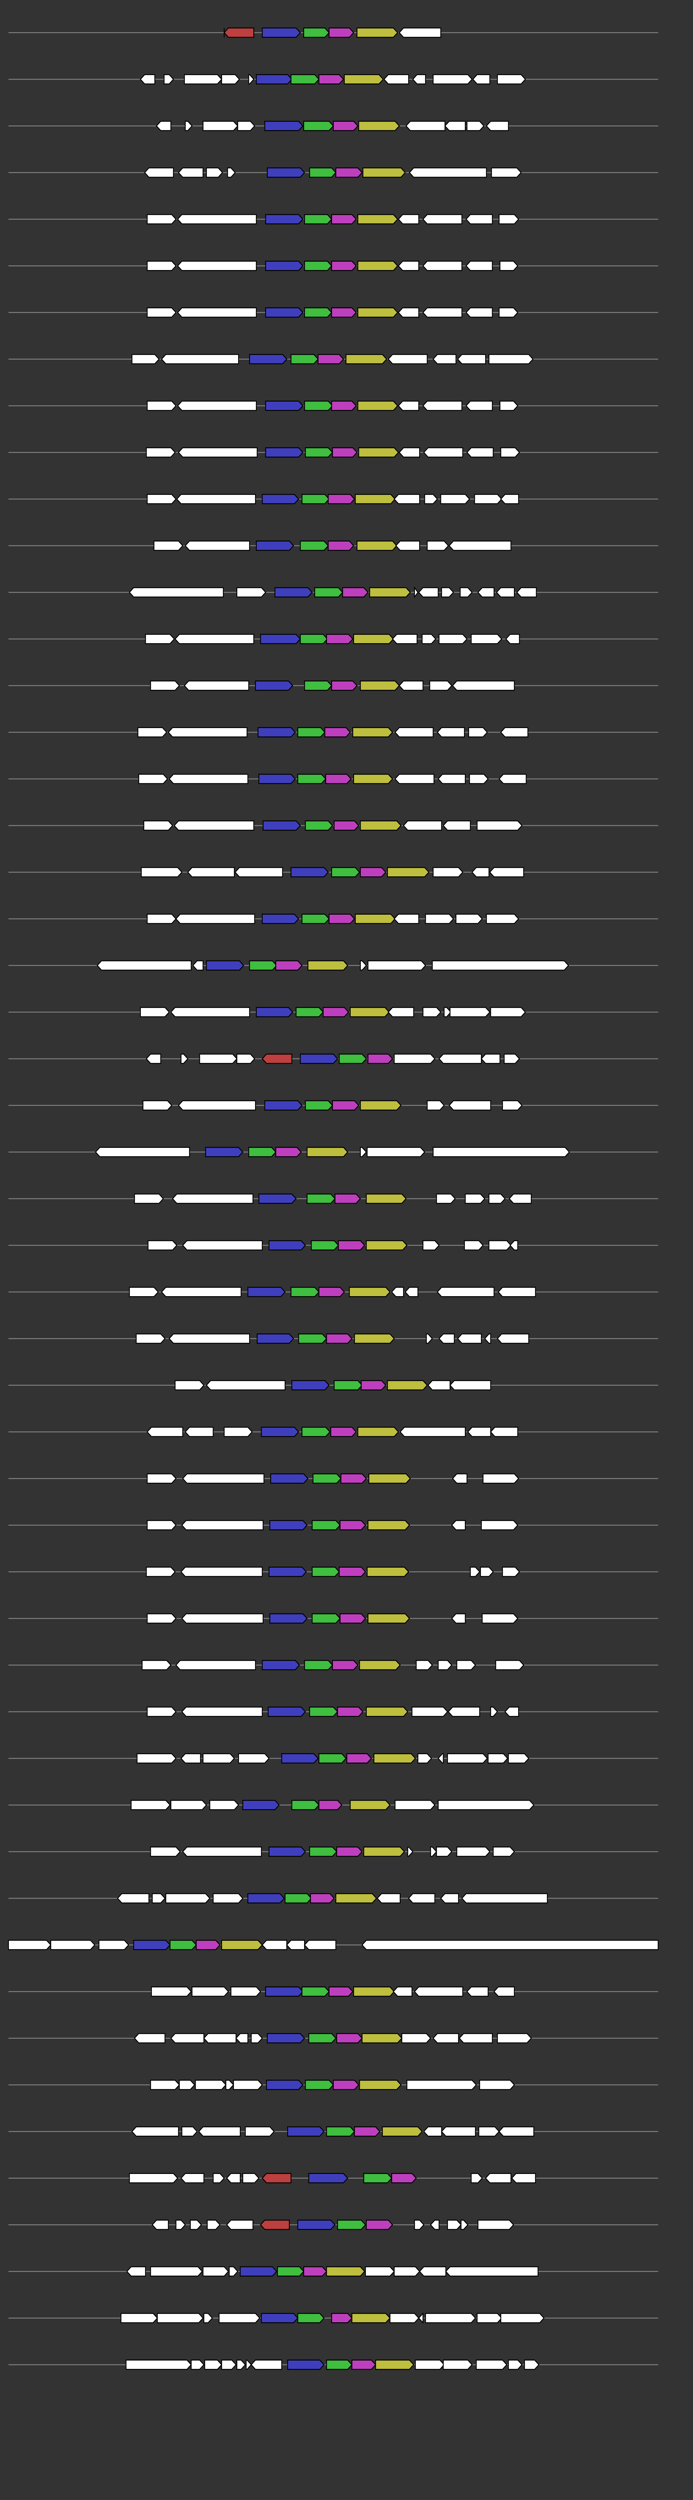 <svg xmlns="http://www.w3.org/2000/svg" height="2770" width="768.0" version="1.1" y="0" x="0" preserveAspectRatio="none" xmlns:xlink="http://www.w3.org/1999/xlink" viewBox="0 0 819.2 2680"  >
<rect x="0" y="0" width="819.2" height="2680" fill="#333333" stroke="none"/>
<g  >
<line y1="35" x2="778.0" style="stroke:grey; stroke-width:1; " x1="10" y2="35"  />
</g>
<g id="all_6_0_0"  >
<polygon style="stroke:black; stroke-width:1; fill:#FFFFFF; " points="265,35 265,30 265,40 265,35 "  />
</g>
<g id="all_6_0_1"  >
<polygon style="stroke:black; stroke-width:1; fill:rgb(190,63,63); " points="265,35 270,30 300,30 300,40 270,40 265,35 "  />
</g>
<g id="all_6_0_2"  >
<polygon style="stroke:black; stroke-width:1; fill:rgb(63,63,190); " points="310,40 350,40 355,35 350,30 310,30 310,40 "  />
</g>
<g id="all_6_0_3"  >
<polygon style="stroke:black; stroke-width:1; fill:rgb(63,190,63); " points="359,40 384,40 389,35 384,30 359,30 359,40 "  />
</g>
<g id="all_6_0_4"  >
<polygon style="stroke:black; stroke-width:1; fill:rgb(190,63,190); " points="389,40 413,40 418,35 413,30 389,30 389,40 "  />
</g>
<g id="all_6_0_5"  >
<polygon style="stroke:black; stroke-width:1; fill:rgb(190,190,63); " points="422,40 465,40 470,35 465,30 422,30 422,40 "  />
</g>
<g id="all_6_0_6"  >
<polygon style="stroke:black; stroke-width:1; fill:#FFFFFF; " points="472,35 477,30 521,30 521,40 477,40 472,35 "  />
</g>
<g  >
<line y1="85" x2="778.0" style="stroke:grey; stroke-width:1; " x1="10" y2="85"  />
</g>
<g id="all_6_251_0"  >
<polygon style="stroke:black; stroke-width:1; fill:#FFFFFF; " points="166,85 171,80 183,80 183,90 171,90 166,85 "  />
</g>
<g id="all_6_251_1"  >
<polygon style="stroke:black; stroke-width:1; fill:#FFFFFF; " points="194,90 200,90 205,85 200,80 194,80 194,90 "  />
</g>
<g id="all_6_251_2"  >
<polygon style="stroke:black; stroke-width:1; fill:#FFFFFF; " points="218,90 257,90 262,85 257,80 218,80 218,90 "  />
</g>
<g id="all_6_251_3"  >
<polygon style="stroke:black; stroke-width:1; fill:#FFFFFF; " points="262,90 278,90 283,85 278,80 262,80 262,90 "  />
</g>
<g id="all_6_251_4"  >
<polygon style="stroke:black; stroke-width:1; fill:#FFFFFF; " points="294,90 295,90 300,85 295,80 294,80 294,90 "  />
</g>
<g id="all_6_251_5"  >
<polygon style="stroke:black; stroke-width:1; fill:rgb(63,63,190); " points="303,90 340,90 345,85 340,80 303,80 303,90 "  />
</g>
<g id="all_6_251_6"  >
<polygon style="stroke:black; stroke-width:1; fill:rgb(63,190,63); " points="344,90 372,90 377,85 372,80 344,80 344,90 "  />
</g>
<g id="all_6_251_7"  >
<polygon style="stroke:black; stroke-width:1; fill:rgb(190,63,190); " points="377,90 401,90 406,85 401,80 377,80 377,90 "  />
</g>
<g id="all_6_251_8"  >
<polygon style="stroke:black; stroke-width:1; fill:rgb(190,190,63); " points="407,90 448,90 453,85 448,80 407,80 407,90 "  />
</g>
<g id="all_6_251_9"  >
<polygon style="stroke:black; stroke-width:1; fill:#FFFFFF; " points="454,85 459,80 483,80 483,90 459,90 454,85 "  />
</g>
<g id="all_6_251_10"  >
<polygon style="stroke:black; stroke-width:1; fill:#FFFFFF; " points="488,85 493,80 503,80 503,90 493,90 488,85 "  />
</g>
<g id="all_6_251_11"  >
<polygon style="stroke:black; stroke-width:1; fill:#FFFFFF; " points="512,90 553,90 558,85 553,80 512,80 512,90 "  />
</g>
<g id="all_6_251_12"  >
<polygon style="stroke:black; stroke-width:1; fill:#FFFFFF; " points="559,85 564,80 579,80 579,90 564,90 559,85 "  />
</g>
<g id="all_6_251_13"  >
<polygon style="stroke:black; stroke-width:1; fill:#FFFFFF; " points="588,90 616,90 621,85 616,80 588,80 588,90 "  />
</g>
<g  >
<line y1="135" x2="778.0" style="stroke:grey; stroke-width:1; " x1="10" y2="135"  />
</g>
<g id="all_6_252_0"  >
<polygon style="stroke:black; stroke-width:1; fill:#FFFFFF; " points="185,135 190,130 202,130 202,140 190,140 185,135 "  />
</g>
<g id="all_6_252_1"  >
<polygon style="stroke:black; stroke-width:1; fill:#FFFFFF; " points="219,140 222,140 227,135 222,130 219,130 219,140 "  />
</g>
<g id="all_6_252_2"  >
<polygon style="stroke:black; stroke-width:1; fill:#FFFFFF; " points="240,140 276,140 281,135 276,130 240,130 240,140 "  />
</g>
<g id="all_6_252_3"  >
<polygon style="stroke:black; stroke-width:1; fill:#FFFFFF; " points="281,140 296,140 301,135 296,130 281,130 281,140 "  />
</g>
<g id="all_6_252_4"  >
<polygon style="stroke:black; stroke-width:1; fill:rgb(63,63,190); " points="313,140 353,140 358,135 353,130 313,130 313,140 "  />
</g>
<g id="all_6_252_5"  >
<polygon style="stroke:black; stroke-width:1; fill:rgb(63,190,63); " points="359,140 389,140 394,135 389,130 359,130 359,140 "  />
</g>
<g id="all_6_252_6"  >
<polygon style="stroke:black; stroke-width:1; fill:rgb(190,63,190); " points="394,140 418,140 423,135 418,130 394,130 394,140 "  />
</g>
<g id="all_6_252_7"  >
<polygon style="stroke:black; stroke-width:1; fill:rgb(190,190,63); " points="424,140 467,140 472,135 467,130 424,130 424,140 "  />
</g>
<g id="all_6_252_8"  >
<polygon style="stroke:black; stroke-width:1; fill:#FFFFFF; " points="480,135 485,130 526,130 526,140 485,140 480,135 "  />
</g>
<g id="all_6_252_9"  >
<polygon style="stroke:black; stroke-width:1; fill:#FFFFFF; " points="526,135 531,130 550,130 550,140 531,140 526,135 "  />
</g>
<g id="all_6_252_10"  >
<polygon style="stroke:black; stroke-width:1; fill:#FFFFFF; " points="552,140 567,140 572,135 567,130 552,130 552,140 "  />
</g>
<g id="all_6_252_11"  >
<polygon style="stroke:black; stroke-width:1; fill:#FFFFFF; " points="575,135 580,130 601,130 601,140 580,140 575,135 "  />
</g>
<g  >
<line y1="185" x2="778.0" style="stroke:grey; stroke-width:1; " x1="10" y2="185"  />
</g>
<g id="all_6_253_0"  >
<polygon style="stroke:black; stroke-width:1; fill:#FFFFFF; " points="171,185 176,180 205,180 205,190 176,190 171,185 "  />
</g>
<g id="all_6_253_1"  >
<polygon style="stroke:black; stroke-width:1; fill:#FFFFFF; " points="211,185 216,180 240,180 240,190 216,190 211,185 "  />
</g>
<g id="all_6_253_2"  >
<polygon style="stroke:black; stroke-width:1; fill:#FFFFFF; " points="244,190 258,190 263,185 258,180 244,180 244,190 "  />
</g>
<g id="all_6_253_3"  >
<polygon style="stroke:black; stroke-width:1; fill:#FFFFFF; " points="269,190 273,190 278,185 273,180 269,180 269,190 "  />
</g>
<g id="all_6_253_4"  >
<polygon style="stroke:black; stroke-width:1; fill:rgb(63,63,190); " points="316,190 355,190 360,185 355,180 316,180 316,190 "  />
</g>
<g id="all_6_253_5"  >
<polygon style="stroke:black; stroke-width:1; fill:rgb(63,190,63); " points="366,190 392,190 397,185 392,180 366,180 366,190 "  />
</g>
<g id="all_6_253_6"  >
<polygon style="stroke:black; stroke-width:1; fill:rgb(190,63,190); " points="397,190 423,190 428,185 423,180 397,180 397,190 "  />
</g>
<g id="all_6_253_7"  >
<polygon style="stroke:black; stroke-width:1; fill:rgb(190,190,63); " points="429,190 474,190 479,185 474,180 429,180 429,190 "  />
</g>
<g id="all_6_253_8"  >
<polygon style="stroke:black; stroke-width:1; fill:#FFFFFF; " points="484,185 489,180 575,180 575,190 489,190 484,185 "  />
</g>
<g id="all_6_253_9"  >
<polygon style="stroke:black; stroke-width:1; fill:#FFFFFF; " points="581,190 611,190 616,185 611,180 581,180 581,190 "  />
</g>
<g  >
<line y1="235" x2="778.0" style="stroke:grey; stroke-width:1; " x1="10" y2="235"  />
</g>
<g id="all_6_254_0"  >
<polygon style="stroke:black; stroke-width:1; fill:#FFFFFF; " points="174,240 203,240 208,235 203,230 174,230 174,240 "  />
</g>
<g id="all_6_254_1"  >
<polygon style="stroke:black; stroke-width:1; fill:#FFFFFF; " points="210,235 215,230 303,230 303,240 215,240 210,235 "  />
</g>
<g id="all_6_254_2"  >
<polygon style="stroke:black; stroke-width:1; fill:rgb(63,63,190); " points="314,240 353,240 358,235 353,230 314,230 314,240 "  />
</g>
<g id="all_6_254_3"  >
<polygon style="stroke:black; stroke-width:1; fill:rgb(63,190,63); " points="360,240 387,240 392,235 387,230 360,230 360,240 "  />
</g>
<g id="all_6_254_4"  >
<polygon style="stroke:black; stroke-width:1; fill:rgb(190,63,190); " points="392,240 416,240 421,235 416,230 392,230 392,240 "  />
</g>
<g id="all_6_254_5"  >
<polygon style="stroke:black; stroke-width:1; fill:rgb(190,190,63); " points="423,240 465,240 470,235 465,230 423,230 423,240 "  />
</g>
<g id="all_6_254_6"  >
<polygon style="stroke:black; stroke-width:1; fill:#FFFFFF; " points="471,235 476,230 495,230 495,240 476,240 471,235 "  />
</g>
<g id="all_6_254_7"  >
<polygon style="stroke:black; stroke-width:1; fill:#FFFFFF; " points="500,235 505,230 546,230 546,240 505,240 500,235 "  />
</g>
<g id="all_6_254_8"  >
<polygon style="stroke:black; stroke-width:1; fill:#FFFFFF; " points="551,235 556,230 582,230 582,240 556,240 551,235 "  />
</g>
<g id="all_6_254_9"  >
<polygon style="stroke:black; stroke-width:1; fill:#FFFFFF; " points="590,240 608,240 613,235 608,230 590,230 590,240 "  />
</g>
<g  >
<line y1="285" x2="778.0" style="stroke:grey; stroke-width:1; " x1="10" y2="285"  />
</g>
<g id="all_6_255_0"  >
<polygon style="stroke:black; stroke-width:1; fill:#FFFFFF; " points="174,290 203,290 208,285 203,280 174,280 174,290 "  />
</g>
<g id="all_6_255_1"  >
<polygon style="stroke:black; stroke-width:1; fill:#FFFFFF; " points="210,285 215,280 303,280 303,290 215,290 210,285 "  />
</g>
<g id="all_6_255_2"  >
<polygon style="stroke:black; stroke-width:1; fill:rgb(63,63,190); " points="314,290 353,290 358,285 353,280 314,280 314,290 "  />
</g>
<g id="all_6_255_3"  >
<polygon style="stroke:black; stroke-width:1; fill:rgb(63,190,63); " points="360,290 387,290 392,285 387,280 360,280 360,290 "  />
</g>
<g id="all_6_255_4"  >
<polygon style="stroke:black; stroke-width:1; fill:rgb(190,63,190); " points="392,290 416,290 421,285 416,280 392,280 392,290 "  />
</g>
<g id="all_6_255_5"  >
<polygon style="stroke:black; stroke-width:1; fill:rgb(190,190,63); " points="423,290 465,290 470,285 465,280 423,280 423,290 "  />
</g>
<g id="all_6_255_6"  >
<polygon style="stroke:black; stroke-width:1; fill:#FFFFFF; " points="471,285 476,280 495,280 495,290 476,290 471,285 "  />
</g>
<g id="all_6_255_7"  >
<polygon style="stroke:black; stroke-width:1; fill:#FFFFFF; " points="500,285 505,280 546,280 546,290 505,290 500,285 "  />
</g>
<g id="all_6_255_8"  >
<polygon style="stroke:black; stroke-width:1; fill:#FFFFFF; " points="551,285 556,280 582,280 582,290 556,290 551,285 "  />
</g>
<g id="all_6_255_9"  >
<polygon style="stroke:black; stroke-width:1; fill:#FFFFFF; " points="591,290 607,290 612,285 607,280 591,280 591,290 "  />
</g>
<g  >
<line y1="335" x2="778.0" style="stroke:grey; stroke-width:1; " x1="10" y2="335"  />
</g>
<g id="all_6_256_0"  >
<polygon style="stroke:black; stroke-width:1; fill:#FFFFFF; " points="174,340 203,340 208,335 203,330 174,330 174,340 "  />
</g>
<g id="all_6_256_1"  >
<polygon style="stroke:black; stroke-width:1; fill:#FFFFFF; " points="210,335 215,330 303,330 303,340 215,340 210,335 "  />
</g>
<g id="all_6_256_2"  >
<polygon style="stroke:black; stroke-width:1; fill:rgb(63,63,190); " points="314,340 353,340 358,335 353,330 314,330 314,340 "  />
</g>
<g id="all_6_256_3"  >
<polygon style="stroke:black; stroke-width:1; fill:rgb(63,190,63); " points="360,340 387,340 392,335 387,330 360,330 360,340 "  />
</g>
<g id="all_6_256_4"  >
<polygon style="stroke:black; stroke-width:1; fill:rgb(190,63,190); " points="392,340 416,340 421,335 416,330 392,330 392,340 "  />
</g>
<g id="all_6_256_5"  >
<polygon style="stroke:black; stroke-width:1; fill:rgb(190,190,63); " points="423,340 465,340 470,335 465,330 423,330 423,340 "  />
</g>
<g id="all_6_256_6"  >
<polygon style="stroke:black; stroke-width:1; fill:#FFFFFF; " points="471,335 476,330 495,330 495,340 476,340 471,335 "  />
</g>
<g id="all_6_256_7"  >
<polygon style="stroke:black; stroke-width:1; fill:#FFFFFF; " points="500,335 505,330 546,330 546,340 505,340 500,335 "  />
</g>
<g id="all_6_256_8"  >
<polygon style="stroke:black; stroke-width:1; fill:#FFFFFF; " points="551,335 556,330 582,330 582,340 556,340 551,335 "  />
</g>
<g id="all_6_256_9"  >
<polygon style="stroke:black; stroke-width:1; fill:#FFFFFF; " points="590,340 607,340 612,335 607,330 590,330 590,340 "  />
</g>
<g  >
<line y1="385" x2="778.0" style="stroke:grey; stroke-width:1; " x1="10" y2="385"  />
</g>
<g id="all_6_257_0"  >
<polygon style="stroke:black; stroke-width:1; fill:#FFFFFF; " points="156,390 183,390 188,385 183,380 156,380 156,390 "  />
</g>
<g id="all_6_257_1"  >
<polygon style="stroke:black; stroke-width:1; fill:#FFFFFF; " points="191,385 196,380 282,380 282,390 196,390 191,385 "  />
</g>
<g id="all_6_257_2"  >
<polygon style="stroke:black; stroke-width:1; fill:rgb(63,63,190); " points="295,390 334,390 339,385 334,380 295,380 295,390 "  />
</g>
<g id="all_6_257_3"  >
<polygon style="stroke:black; stroke-width:1; fill:rgb(63,190,63); " points="344,390 371,390 376,385 371,380 344,380 344,390 "  />
</g>
<g id="all_6_257_4"  >
<polygon style="stroke:black; stroke-width:1; fill:rgb(190,63,190); " points="376,390 401,390 406,385 401,380 376,380 376,390 "  />
</g>
<g id="all_6_257_5"  >
<polygon style="stroke:black; stroke-width:1; fill:rgb(190,190,63); " points="409,390 452,390 457,385 452,380 409,380 409,390 "  />
</g>
<g id="all_6_257_6"  >
<polygon style="stroke:black; stroke-width:1; fill:#FFFFFF; " points="459,385 464,380 505,380 505,390 464,390 459,385 "  />
</g>
<g id="all_6_257_7"  >
<polygon style="stroke:black; stroke-width:1; fill:#FFFFFF; " points="512,385 517,380 539,380 539,390 517,390 512,385 "  />
</g>
<g id="all_6_257_8"  >
<polygon style="stroke:black; stroke-width:1; fill:#FFFFFF; " points="541,385 546,380 574,380 574,390 546,390 541,385 "  />
</g>
<g id="all_6_257_9"  >
<polygon style="stroke:black; stroke-width:1; fill:#FFFFFF; " points="578,390 625,390 630,385 625,380 578,380 578,390 "  />
</g>
<g  >
<line y1="435" x2="778.0" style="stroke:grey; stroke-width:1; " x1="10" y2="435"  />
</g>
<g id="all_6_258_0"  >
<polygon style="stroke:black; stroke-width:1; fill:#FFFFFF; " points="174,440 203,440 208,435 203,430 174,430 174,440 "  />
</g>
<g id="all_6_258_1"  >
<polygon style="stroke:black; stroke-width:1; fill:#FFFFFF; " points="210,435 215,430 303,430 303,440 215,440 210,435 "  />
</g>
<g id="all_6_258_2"  >
<polygon style="stroke:black; stroke-width:1; fill:rgb(63,63,190); " points="314,440 353,440 358,435 353,430 314,430 314,440 "  />
</g>
<g id="all_6_258_3"  >
<polygon style="stroke:black; stroke-width:1; fill:rgb(63,190,63); " points="360,440 388,440 393,435 388,430 360,430 360,440 "  />
</g>
<g id="all_6_258_4"  >
<polygon style="stroke:black; stroke-width:1; fill:rgb(190,63,190); " points="392,440 416,440 421,435 416,430 392,430 392,440 "  />
</g>
<g id="all_6_258_5"  >
<polygon style="stroke:black; stroke-width:1; fill:rgb(190,190,63); " points="423,440 465,440 470,435 465,430 423,430 423,440 "  />
</g>
<g id="all_6_258_6"  >
<polygon style="stroke:black; stroke-width:1; fill:#FFFFFF; " points="471,435 476,430 495,430 495,440 476,440 471,435 "  />
</g>
<g id="all_6_258_7"  >
<polygon style="stroke:black; stroke-width:1; fill:#FFFFFF; " points="500,435 505,430 546,430 546,440 505,440 500,435 "  />
</g>
<g id="all_6_258_8"  >
<polygon style="stroke:black; stroke-width:1; fill:#FFFFFF; " points="551,435 556,430 582,430 582,440 556,440 551,435 "  />
</g>
<g id="all_6_258_9"  >
<polygon style="stroke:black; stroke-width:1; fill:#FFFFFF; " points="591,440 607,440 612,435 607,430 591,430 591,440 "  />
</g>
<g  >
<line y1="485" x2="778.0" style="stroke:grey; stroke-width:1; " x1="10" y2="485"  />
</g>
<g id="all_6_259_0"  >
<polygon style="stroke:black; stroke-width:1; fill:#FFFFFF; " points="173,490 202,490 207,485 202,480 173,480 173,490 "  />
</g>
<g id="all_6_259_1"  >
<polygon style="stroke:black; stroke-width:1; fill:#FFFFFF; " points="211,485 216,480 304,480 304,490 216,490 211,485 "  />
</g>
<g id="all_6_259_2"  >
<polygon style="stroke:black; stroke-width:1; fill:rgb(63,63,190); " points="314,490 353,490 358,485 353,480 314,480 314,490 "  />
</g>
<g id="all_6_259_3"  >
<polygon style="stroke:black; stroke-width:1; fill:rgb(63,190,63); " points="361,490 388,490 393,485 388,480 361,480 361,490 "  />
</g>
<g id="all_6_259_4"  >
<polygon style="stroke:black; stroke-width:1; fill:rgb(190,63,190); " points="393,490 417,490 422,485 417,480 393,480 393,490 "  />
</g>
<g id="all_6_259_5"  >
<polygon style="stroke:black; stroke-width:1; fill:rgb(190,190,63); " points="424,490 466,490 471,485 466,480 424,480 424,490 "  />
</g>
<g id="all_6_259_6"  >
<polygon style="stroke:black; stroke-width:1; fill:#FFFFFF; " points="472,485 477,480 496,480 496,490 477,490 472,485 "  />
</g>
<g id="all_6_259_7"  >
<polygon style="stroke:black; stroke-width:1; fill:#FFFFFF; " points="501,485 506,480 547,480 547,490 506,490 501,485 "  />
</g>
<g id="all_6_259_8"  >
<polygon style="stroke:black; stroke-width:1; fill:#FFFFFF; " points="552,485 557,480 583,480 583,490 557,490 552,485 "  />
</g>
<g id="all_6_259_9"  >
<polygon style="stroke:black; stroke-width:1; fill:#FFFFFF; " points="592,490 609,490 614,485 609,480 592,480 592,490 "  />
</g>
<g  >
<line y1="535" x2="778.0" style="stroke:grey; stroke-width:1; " x1="10" y2="535"  />
</g>
<g id="all_6_260_0"  >
<polygon style="stroke:black; stroke-width:1; fill:#FFFFFF; " points="174,540 203,540 208,535 203,530 174,530 174,540 "  />
</g>
<g id="all_6_260_1"  >
<polygon style="stroke:black; stroke-width:1; fill:#FFFFFF; " points="209,535 214,530 302,530 302,540 214,540 209,535 "  />
</g>
<g id="all_6_260_2"  >
<polygon style="stroke:black; stroke-width:1; fill:rgb(63,63,190); " points="310,540 348,540 353,535 348,530 310,530 310,540 "  />
</g>
<g id="all_6_260_3"  >
<polygon style="stroke:black; stroke-width:1; fill:rgb(63,190,63); " points="357,540 384,540 389,535 384,530 357,530 357,540 "  />
</g>
<g id="all_6_260_4"  >
<polygon style="stroke:black; stroke-width:1; fill:rgb(190,63,190); " points="388,540 414,540 419,535 414,530 388,530 388,540 "  />
</g>
<g id="all_6_260_5"  >
<polygon style="stroke:black; stroke-width:1; fill:rgb(190,190,63); " points="420,540 462,540 467,535 462,530 420,530 420,540 "  />
</g>
<g id="all_6_260_6"  >
<polygon style="stroke:black; stroke-width:1; fill:#FFFFFF; " points="466,535 471,530 496,530 496,540 471,540 466,535 "  />
</g>
<g id="all_6_260_7"  >
<polygon style="stroke:black; stroke-width:1; fill:#FFFFFF; " points="502,540 512,540 517,535 512,530 502,530 502,540 "  />
</g>
<g id="all_6_260_8"  >
<polygon style="stroke:black; stroke-width:1; fill:#FFFFFF; " points="521,540 550,540 555,535 550,530 521,530 521,540 "  />
</g>
<g id="all_6_260_9"  >
<polygon style="stroke:black; stroke-width:1; fill:#FFFFFF; " points="561,540 588,540 593,535 588,530 561,530 561,540 "  />
</g>
<g id="all_6_260_10"  >
<polygon style="stroke:black; stroke-width:1; fill:#FFFFFF; " points="592,535 597,530 613,530 613,540 597,540 592,535 "  />
</g>
<g  >
<line y1="585" x2="778.0" style="stroke:grey; stroke-width:1; " x1="10" y2="585"  />
</g>
<g id="all_6_261_0"  >
<polygon style="stroke:black; stroke-width:1; fill:#FFFFFF; " points="182,590 211,590 216,585 211,580 182,580 182,590 "  />
</g>
<g id="all_6_261_1"  >
<polygon style="stroke:black; stroke-width:1; fill:#FFFFFF; " points="219,585 224,580 295,580 295,590 224,590 219,585 "  />
</g>
<g id="all_6_261_2"  >
<polygon style="stroke:black; stroke-width:1; fill:rgb(63,63,190); " points="303,590 342,590 347,585 342,580 303,580 303,590 "  />
</g>
<g id="all_6_261_3"  >
<polygon style="stroke:black; stroke-width:1; fill:rgb(63,190,63); " points="355,590 383,590 388,585 383,580 355,580 355,590 "  />
</g>
<g id="all_6_261_4"  >
<polygon style="stroke:black; stroke-width:1; fill:rgb(190,63,190); " points="388,590 413,590 418,585 413,580 388,580 388,590 "  />
</g>
<g id="all_6_261_5"  >
<polygon style="stroke:black; stroke-width:1; fill:rgb(190,190,63); " points="422,590 464,590 469,585 464,580 422,580 422,590 "  />
</g>
<g id="all_6_261_6"  >
<polygon style="stroke:black; stroke-width:1; fill:#FFFFFF; " points="468,585 473,580 496,580 496,590 473,590 468,585 "  />
</g>
<g id="all_6_261_7"  >
<polygon style="stroke:black; stroke-width:1; fill:#FFFFFF; " points="505,590 525,590 530,585 525,580 505,580 505,590 "  />
</g>
<g id="all_6_261_8"  >
<polygon style="stroke:black; stroke-width:1; fill:#FFFFFF; " points="531,585 536,580 604,580 604,590 536,590 531,585 "  />
</g>
<g  >
<line y1="635" x2="778.0" style="stroke:grey; stroke-width:1; " x1="10" y2="635"  />
</g>
<g id="all_6_262_0"  >
<polygon style="stroke:black; stroke-width:1; fill:#FFFFFF; " points="153,635 158,630 264,630 264,640 158,640 153,635 "  />
</g>
<g id="all_6_262_1"  >
<polygon style="stroke:black; stroke-width:1; fill:#FFFFFF; " points="280,640 309,640 314,635 309,630 280,630 280,640 "  />
</g>
<g id="all_6_262_2"  >
<polygon style="stroke:black; stroke-width:1; fill:rgb(63,63,190); " points="325,640 364,640 369,635 364,630 325,630 325,640 "  />
</g>
<g id="all_6_262_3"  >
<polygon style="stroke:black; stroke-width:1; fill:rgb(63,190,63); " points="372,640 400,640 405,635 400,630 372,630 372,640 "  />
</g>
<g id="all_6_262_4"  >
<polygon style="stroke:black; stroke-width:1; fill:rgb(190,63,190); " points="405,640 430,640 435,635 430,630 405,630 405,640 "  />
</g>
<g id="all_6_262_5"  >
<polygon style="stroke:black; stroke-width:1; fill:rgb(190,190,63); " points="437,640 480,640 485,635 480,630 437,630 437,640 "  />
</g>
<g id="all_6_262_6"  >
<polygon style="stroke:black; stroke-width:1; fill:#FFFFFF; " points="490,640 494,635 490,630 490,640 "  />
</g>
<g id="all_6_262_7"  >
<polygon style="stroke:black; stroke-width:1; fill:#FFFFFF; " points="495,635 500,630 518,630 518,640 500,640 495,635 "  />
</g>
<g id="all_6_262_8"  >
<polygon style="stroke:black; stroke-width:1; fill:#FFFFFF; " points="522,640 531,640 536,635 531,630 522,630 522,640 "  />
</g>
<g id="all_6_262_9"  >
<polygon style="stroke:black; stroke-width:1; fill:#FFFFFF; " points="544,640 553,640 558,635 553,630 544,630 544,640 "  />
</g>
<g id="all_6_262_10"  >
<polygon style="stroke:black; stroke-width:1; fill:#FFFFFF; " points="565,635 570,630 584,630 584,640 570,640 565,635 "  />
</g>
<g id="all_6_262_11"  >
<polygon style="stroke:black; stroke-width:1; fill:#FFFFFF; " points="587,635 592,630 608,630 608,640 592,640 587,635 "  />
</g>
<g id="all_6_262_12"  >
<polygon style="stroke:black; stroke-width:1; fill:#FFFFFF; " points="611,635 616,630 634,630 634,640 616,640 611,635 "  />
</g>
<g  >
<line y1="685" x2="778.0" style="stroke:grey; stroke-width:1; " x1="10" y2="685"  />
</g>
<g id="all_6_263_0"  >
<polygon style="stroke:black; stroke-width:1; fill:#FFFFFF; " points="172,690 201,690 206,685 201,680 172,680 172,690 "  />
</g>
<g id="all_6_263_1"  >
<polygon style="stroke:black; stroke-width:1; fill:#FFFFFF; " points="207,685 212,680 300,680 300,690 212,690 207,685 "  />
</g>
<g id="all_6_263_2"  >
<polygon style="stroke:black; stroke-width:1; fill:rgb(63,63,190); " points="308,690 350,690 355,685 350,680 308,680 308,690 "  />
</g>
<g id="all_6_263_3"  >
<polygon style="stroke:black; stroke-width:1; fill:rgb(63,190,63); " points="355,690 382,690 387,685 382,680 355,680 355,690 "  />
</g>
<g id="all_6_263_4"  >
<polygon style="stroke:black; stroke-width:1; fill:rgb(190,63,190); " points="386,690 412,690 417,685 412,680 386,680 386,690 "  />
</g>
<g id="all_6_263_5"  >
<polygon style="stroke:black; stroke-width:1; fill:rgb(190,190,63); " points="418,690 460,690 465,685 460,680 418,680 418,690 "  />
</g>
<g id="all_6_263_6"  >
<polygon style="stroke:black; stroke-width:1; fill:#FFFFFF; " points="464,685 469,680 493,680 493,690 469,690 464,685 "  />
</g>
<g id="all_6_263_7"  >
<polygon style="stroke:black; stroke-width:1; fill:#FFFFFF; " points="499,690 510,690 515,685 510,680 499,680 499,690 "  />
</g>
<g id="all_6_263_8"  >
<polygon style="stroke:black; stroke-width:1; fill:#FFFFFF; " points="519,690 547,690 552,685 547,680 519,680 519,690 "  />
</g>
<g id="all_6_263_9"  >
<polygon style="stroke:black; stroke-width:1; fill:#FFFFFF; " points="557,690 588,690 593,685 588,680 557,680 557,690 "  />
</g>
<g id="all_6_263_10"  >
<polygon style="stroke:black; stroke-width:1; fill:#FFFFFF; " points="598,685 603,680 614,680 614,690 603,690 598,685 "  />
</g>
<g  >
<line y1="735" x2="778.0" style="stroke:grey; stroke-width:1; " x1="10" y2="735"  />
</g>
<g id="all_6_264_0"  >
<polygon style="stroke:black; stroke-width:1; fill:#FFFFFF; " points="178,740 207,740 212,735 207,730 178,730 178,740 "  />
</g>
<g id="all_6_264_1"  >
<polygon style="stroke:black; stroke-width:1; fill:#FFFFFF; " points="218,735 223,730 294,730 294,740 223,740 218,735 "  />
</g>
<g id="all_6_264_2"  >
<polygon style="stroke:black; stroke-width:1; fill:rgb(63,63,190); " points="302,740 341,740 346,735 341,730 302,730 302,740 "  />
</g>
<g id="all_6_264_3"  >
<polygon style="stroke:black; stroke-width:1; fill:rgb(63,190,63); " points="360,740 387,740 392,735 387,730 360,730 360,740 "  />
</g>
<g id="all_6_264_4"  >
<polygon style="stroke:black; stroke-width:1; fill:rgb(190,63,190); " points="392,740 417,740 422,735 417,730 392,730 392,740 "  />
</g>
<g id="all_6_264_5"  >
<polygon style="stroke:black; stroke-width:1; fill:rgb(190,190,63); " points="426,740 467,740 472,735 467,730 426,730 426,740 "  />
</g>
<g id="all_6_264_6"  >
<polygon style="stroke:black; stroke-width:1; fill:#FFFFFF; " points="472,735 477,730 500,730 500,740 477,740 472,735 "  />
</g>
<g id="all_6_264_7"  >
<polygon style="stroke:black; stroke-width:1; fill:#FFFFFF; " points="508,740 529,740 534,735 529,730 508,730 508,740 "  />
</g>
<g id="all_6_264_8"  >
<polygon style="stroke:black; stroke-width:1; fill:#FFFFFF; " points="535,735 540,730 608,730 608,740 540,740 535,735 "  />
</g>
<g  >
<line y1="785" x2="778.0" style="stroke:grey; stroke-width:1; " x1="10" y2="785"  />
</g>
<g id="all_6_265_0"  >
<polygon style="stroke:black; stroke-width:1; fill:#FFFFFF; " points="163,790 192,790 197,785 192,780 163,780 163,790 "  />
</g>
<g id="all_6_265_1"  >
<polygon style="stroke:black; stroke-width:1; fill:#FFFFFF; " points="199,785 204,780 292,780 292,790 204,790 199,785 "  />
</g>
<g id="all_6_265_2"  >
<polygon style="stroke:black; stroke-width:1; fill:rgb(63,63,190); " points="305,790 344,790 349,785 344,780 305,780 305,790 "  />
</g>
<g id="all_6_265_3"  >
<polygon style="stroke:black; stroke-width:1; fill:rgb(63,190,63); " points="352,790 379,790 384,785 379,780 352,780 352,790 "  />
</g>
<g id="all_6_265_4"  >
<polygon style="stroke:black; stroke-width:1; fill:rgb(190,63,190); " points="384,790 409,790 414,785 409,780 384,780 384,790 "  />
</g>
<g id="all_6_265_5"  >
<polygon style="stroke:black; stroke-width:1; fill:rgb(190,190,63); " points="417,790 459,790 464,785 459,780 417,780 417,790 "  />
</g>
<g id="all_6_265_6"  >
<polygon style="stroke:black; stroke-width:1; fill:#FFFFFF; " points="467,785 472,780 512,780 512,790 472,790 467,785 "  />
</g>
<g id="all_6_265_7"  >
<polygon style="stroke:black; stroke-width:1; fill:#FFFFFF; " points="517,785 522,780 549,780 549,790 522,790 517,785 "  />
</g>
<g id="all_6_265_8"  >
<polygon style="stroke:black; stroke-width:1; fill:#FFFFFF; " points="554,790 571,790 576,785 571,780 554,780 554,790 "  />
</g>
<g id="all_6_265_9"  >
<polygon style="stroke:black; stroke-width:1; fill:#FFFFFF; " points="592,785 597,780 624,780 624,790 597,790 592,785 "  />
</g>
<g  >
<line y1="835" x2="778.0" style="stroke:grey; stroke-width:1; " x1="10" y2="835"  />
</g>
<g id="all_6_266_0"  >
<polygon style="stroke:black; stroke-width:1; fill:#FFFFFF; " points="164,840 193,840 198,835 193,830 164,830 164,840 "  />
</g>
<g id="all_6_266_1"  >
<polygon style="stroke:black; stroke-width:1; fill:#FFFFFF; " points="200,835 205,830 293,830 293,840 205,840 200,835 "  />
</g>
<g id="all_6_266_2"  >
<polygon style="stroke:black; stroke-width:1; fill:rgb(63,63,190); " points="306,840 344,840 349,835 344,830 306,830 306,840 "  />
</g>
<g id="all_6_266_3"  >
<polygon style="stroke:black; stroke-width:1; fill:rgb(63,190,63); " points="352,840 380,840 385,835 380,830 352,830 352,840 "  />
</g>
<g id="all_6_266_4"  >
<polygon style="stroke:black; stroke-width:1; fill:rgb(190,63,190); " points="385,840 410,840 415,835 410,830 385,830 385,840 "  />
</g>
<g id="all_6_266_5"  >
<polygon style="stroke:black; stroke-width:1; fill:rgb(190,190,63); " points="418,840 459,840 464,835 459,830 418,830 418,840 "  />
</g>
<g id="all_6_266_6"  >
<polygon style="stroke:black; stroke-width:1; fill:#FFFFFF; " points="467,835 472,830 513,830 513,840 472,840 467,835 "  />
</g>
<g id="all_6_266_7"  >
<polygon style="stroke:black; stroke-width:1; fill:#FFFFFF; " points="518,835 523,830 550,830 550,840 523,840 518,835 "  />
</g>
<g id="all_6_266_8"  >
<polygon style="stroke:black; stroke-width:1; fill:#FFFFFF; " points="555,840 572,840 577,835 572,830 555,830 555,840 "  />
</g>
<g id="all_6_266_9"  >
<polygon style="stroke:black; stroke-width:1; fill:#FFFFFF; " points="590,835 595,830 622,830 622,840 595,840 590,835 "  />
</g>
<g  >
<line y1="885" x2="778.0" style="stroke:grey; stroke-width:1; " x1="10" y2="885"  />
</g>
<g id="all_6_267_0"  >
<polygon style="stroke:black; stroke-width:1; fill:#FFFFFF; " points="170,890 199,890 204,885 199,880 170,880 170,890 "  />
</g>
<g id="all_6_267_1"  >
<polygon style="stroke:black; stroke-width:1; fill:#FFFFFF; " points="206,885 211,880 300,880 300,890 211,890 206,885 "  />
</g>
<g id="all_6_267_2"  >
<polygon style="stroke:black; stroke-width:1; fill:rgb(63,63,190); " points="311,890 350,890 355,885 350,880 311,880 311,890 "  />
</g>
<g id="all_6_267_3"  >
<polygon style="stroke:black; stroke-width:1; fill:rgb(63,190,63); " points="361,890 388,890 393,885 388,880 361,880 361,890 "  />
</g>
<g id="all_6_267_4"  >
<polygon style="stroke:black; stroke-width:1; fill:rgb(190,63,190); " points="395,890 419,890 424,885 419,880 395,880 395,890 "  />
</g>
<g id="all_6_267_5"  >
<polygon style="stroke:black; stroke-width:1; fill:rgb(190,190,63); " points="426,890 469,890 474,885 469,880 426,880 426,890 "  />
</g>
<g id="all_6_267_6"  >
<polygon style="stroke:black; stroke-width:1; fill:#FFFFFF; " points="477,885 482,880 522,880 522,890 482,890 477,885 "  />
</g>
<g id="all_6_267_7"  >
<polygon style="stroke:black; stroke-width:1; fill:#FFFFFF; " points="524,885 529,880 556,880 556,890 529,890 524,885 "  />
</g>
<g id="all_6_267_8"  >
<polygon style="stroke:black; stroke-width:1; fill:#FFFFFF; " points="564,890 612,890 617,885 612,880 564,880 564,890 "  />
</g>
<g  >
<line y1="935" x2="778.0" style="stroke:grey; stroke-width:1; " x1="10" y2="935"  />
</g>
<g id="all_6_268_0"  >
<polygon style="stroke:black; stroke-width:1; fill:#FFFFFF; " points="167,940 210,940 215,935 210,930 167,930 167,940 "  />
</g>
<g id="all_6_268_1"  >
<polygon style="stroke:black; stroke-width:1; fill:#FFFFFF; " points="222,935 227,930 277,930 277,940 227,940 222,935 "  />
</g>
<g id="all_6_268_2"  >
<polygon style="stroke:black; stroke-width:1; fill:#FFFFFF; " points="278,935 283,930 334,930 334,940 283,940 278,935 "  />
</g>
<g id="all_6_268_3"  >
<polygon style="stroke:black; stroke-width:1; fill:rgb(63,63,190); " points="344,940 383,940 388,935 383,930 344,930 344,940 "  />
</g>
<g id="all_6_268_4"  >
<polygon style="stroke:black; stroke-width:1; fill:rgb(63,190,63); " points="392,940 420,940 425,935 420,930 392,930 392,940 "  />
</g>
<g id="all_6_268_5"  >
<polygon style="stroke:black; stroke-width:1; fill:rgb(190,63,190); " points="426,940 451,940 456,935 451,930 426,930 426,940 "  />
</g>
<g id="all_6_268_6"  >
<polygon style="stroke:black; stroke-width:1; fill:rgb(190,190,63); " points="458,940 502,940 507,935 502,930 458,930 458,940 "  />
</g>
<g id="all_6_268_7"  >
<polygon style="stroke:black; stroke-width:1; fill:#FFFFFF; " points="512,940 542,940 547,935 542,930 512,930 512,940 "  />
</g>
<g id="all_6_268_8"  >
<polygon style="stroke:black; stroke-width:1; fill:#FFFFFF; " points="558,935 563,930 578,930 578,940 563,940 558,935 "  />
</g>
<g id="all_6_268_9"  >
<polygon style="stroke:black; stroke-width:1; fill:#FFFFFF; " points="579,935 584,930 619,930 619,940 584,940 579,935 "  />
</g>
<g  >
<line y1="985" x2="778.0" style="stroke:grey; stroke-width:1; " x1="10" y2="985"  />
</g>
<g id="all_6_269_0"  >
<polygon style="stroke:black; stroke-width:1; fill:#FFFFFF; " points="174,990 203,990 208,985 203,980 174,980 174,990 "  />
</g>
<g id="all_6_269_1"  >
<polygon style="stroke:black; stroke-width:1; fill:#FFFFFF; " points="208,985 213,980 301,980 301,990 213,990 208,985 "  />
</g>
<g id="all_6_269_2"  >
<polygon style="stroke:black; stroke-width:1; fill:rgb(63,63,190); " points="310,990 348,990 353,985 348,980 310,980 310,990 "  />
</g>
<g id="all_6_269_3"  >
<polygon style="stroke:black; stroke-width:1; fill:rgb(63,190,63); " points="357,990 384,990 389,985 384,980 357,980 357,990 "  />
</g>
<g id="all_6_269_4"  >
<polygon style="stroke:black; stroke-width:1; fill:rgb(190,63,190); " points="389,990 414,990 419,985 414,980 389,980 389,990 "  />
</g>
<g id="all_6_269_5"  >
<polygon style="stroke:black; stroke-width:1; fill:rgb(190,190,63); " points="420,990 462,990 467,985 462,980 420,980 420,990 "  />
</g>
<g id="all_6_269_6"  >
<polygon style="stroke:black; stroke-width:1; fill:#FFFFFF; " points="466,985 471,980 495,980 495,990 471,990 466,985 "  />
</g>
<g id="all_6_269_7"  >
<polygon style="stroke:black; stroke-width:1; fill:#FFFFFF; " points="503,990 531,990 536,985 531,980 503,980 503,990 "  />
</g>
<g id="all_6_269_8"  >
<polygon style="stroke:black; stroke-width:1; fill:#FFFFFF; " points="539,990 565,990 570,985 565,980 539,980 539,990 "  />
</g>
<g id="all_6_269_9"  >
<polygon style="stroke:black; stroke-width:1; fill:#FFFFFF; " points="575,990 608,990 613,985 608,980 575,980 575,990 "  />
</g>
<g  >
<line y1="1035" x2="778.0" style="stroke:grey; stroke-width:1; " x1="10" y2="1035"  />
</g>
<g id="all_6_270_0"  >
<polygon style="stroke:black; stroke-width:1; fill:#FFFFFF; " points="115,1035 120,1030 226,1030 226,1040 120,1040 115,1035 "  />
</g>
<g id="all_6_270_1"  >
<polygon style="stroke:black; stroke-width:1; fill:#FFFFFF; " points="228,1035 233,1030 240,1030 240,1040 233,1040 228,1035 "  />
</g>
<g id="all_6_270_2"  >
<polygon style="stroke:black; stroke-width:1; fill:rgb(63,63,190); " points="244,1040 283,1040 288,1035 283,1030 244,1030 244,1040 "  />
</g>
<g id="all_6_270_3"  >
<polygon style="stroke:black; stroke-width:1; fill:rgb(63,190,63); " points="295,1040 322,1040 327,1035 322,1030 295,1030 295,1040 "  />
</g>
<g id="all_6_270_4"  >
<polygon style="stroke:black; stroke-width:1; fill:rgb(190,63,190); " points="326,1040 352,1040 357,1035 352,1030 326,1030 326,1040 "  />
</g>
<g id="all_6_270_5"  >
<polygon style="stroke:black; stroke-width:1; fill:rgb(190,190,63); " points="364,1040 406,1040 411,1035 406,1030 364,1030 364,1040 "  />
</g>
<g id="all_6_270_6"  >
<polygon style="stroke:black; stroke-width:1; fill:#FFFFFF; " points="426,1040 428,1040 433,1035 428,1030 426,1030 426,1040 "  />
</g>
<g id="all_6_270_7"  >
<polygon style="stroke:black; stroke-width:1; fill:#FFFFFF; " points="435,1040 498,1040 503,1035 498,1030 435,1030 435,1040 "  />
</g>
<g id="all_6_270_8"  >
<polygon style="stroke:black; stroke-width:1; fill:#FFFFFF; " points="511,1040 667,1040 672,1035 667,1030 511,1030 511,1040 "  />
</g>
<g  >
<line y1="1085" x2="778.0" style="stroke:grey; stroke-width:1; " x1="10" y2="1085"  />
</g>
<g id="all_6_271_0"  >
<polygon style="stroke:black; stroke-width:1; fill:#FFFFFF; " points="166,1090 195,1090 200,1085 195,1080 166,1080 166,1090 "  />
</g>
<g id="all_6_271_1"  >
<polygon style="stroke:black; stroke-width:1; fill:#FFFFFF; " points="202,1085 207,1080 295,1080 295,1090 207,1090 202,1085 "  />
</g>
<g id="all_6_271_2"  >
<polygon style="stroke:black; stroke-width:1; fill:rgb(63,63,190); " points="303,1090 341,1090 346,1085 341,1080 303,1080 303,1090 "  />
</g>
<g id="all_6_271_3"  >
<polygon style="stroke:black; stroke-width:1; fill:rgb(63,190,63); " points="350,1090 377,1090 382,1085 377,1080 350,1080 350,1090 "  />
</g>
<g id="all_6_271_4"  >
<polygon style="stroke:black; stroke-width:1; fill:rgb(190,63,190); " points="382,1090 407,1090 412,1085 407,1080 382,1080 382,1090 "  />
</g>
<g id="all_6_271_5"  >
<polygon style="stroke:black; stroke-width:1; fill:rgb(190,190,63); " points="414,1090 455,1090 460,1085 455,1080 414,1080 414,1090 "  />
</g>
<g id="all_6_271_6"  >
<polygon style="stroke:black; stroke-width:1; fill:#FFFFFF; " points="459,1085 464,1080 489,1080 489,1090 464,1090 459,1085 "  />
</g>
<g id="all_6_271_7"  >
<polygon style="stroke:black; stroke-width:1; fill:#FFFFFF; " points="500,1090 516,1090 521,1085 516,1080 500,1080 500,1090 "  />
</g>
<g id="all_6_271_8"  >
<polygon style="stroke:black; stroke-width:1; fill:#FFFFFF; " points="525,1090 528,1090 533,1085 528,1080 525,1080 525,1090 "  />
</g>
<g id="all_6_271_9"  >
<polygon style="stroke:black; stroke-width:1; fill:#FFFFFF; " points="532,1090 574,1090 579,1085 574,1080 532,1080 532,1090 "  />
</g>
<g id="all_6_271_10"  >
<polygon style="stroke:black; stroke-width:1; fill:#FFFFFF; " points="580,1090 616,1090 621,1085 616,1080 580,1080 580,1090 "  />
</g>
<g  >
<line y1="1135" x2="778.0" style="stroke:grey; stroke-width:1; " x1="10" y2="1135"  />
</g>
<g id="all_6_272_0"  >
<polygon style="stroke:black; stroke-width:1; fill:#FFFFFF; " points="173,1135 178,1130 190,1130 190,1140 178,1140 173,1135 "  />
</g>
<g id="all_6_272_1"  >
<polygon style="stroke:black; stroke-width:1; fill:#FFFFFF; " points="214,1140 217,1140 222,1135 217,1130 214,1130 214,1140 "  />
</g>
<g id="all_6_272_2"  >
<polygon style="stroke:black; stroke-width:1; fill:#FFFFFF; " points="236,1140 275,1140 280,1135 275,1130 236,1130 236,1140 "  />
</g>
<g id="all_6_272_3"  >
<polygon style="stroke:black; stroke-width:1; fill:#FFFFFF; " points="280,1140 296,1140 301,1135 296,1130 280,1130 280,1140 "  />
</g>
<g id="all_6_272_4"  >
<polygon style="stroke:black; stroke-width:1; fill:rgb(190,63,63); " points="310,1135 315,1130 345,1130 345,1140 315,1140 310,1135 "  />
</g>
<g id="all_6_272_5"  >
<polygon style="stroke:black; stroke-width:1; fill:rgb(63,63,190); " points="355,1140 394,1140 399,1135 394,1130 355,1130 355,1140 "  />
</g>
<g id="all_6_272_6"  >
<polygon style="stroke:black; stroke-width:1; fill:rgb(63,190,63); " points="401,1140 428,1140 433,1135 428,1130 401,1130 401,1140 "  />
</g>
<g id="all_6_272_7"  >
<polygon style="stroke:black; stroke-width:1; fill:rgb(190,63,190); " points="435,1140 459,1140 464,1135 459,1130 435,1130 435,1140 "  />
</g>
<g id="all_6_272_8"  >
<polygon style="stroke:black; stroke-width:1; fill:#FFFFFF; " points="466,1140 509,1140 514,1135 509,1130 466,1130 466,1140 "  />
</g>
<g id="all_6_272_9"  >
<polygon style="stroke:black; stroke-width:1; fill:#FFFFFF; " points="519,1135 524,1130 569,1130 569,1140 524,1140 519,1135 "  />
</g>
<g id="all_6_272_10"  >
<polygon style="stroke:black; stroke-width:1; fill:#FFFFFF; " points="569,1135 574,1130 591,1130 591,1140 574,1140 569,1135 "  />
</g>
<g id="all_6_272_11"  >
<polygon style="stroke:black; stroke-width:1; fill:#FFFFFF; " points="596,1140 609,1140 614,1135 609,1130 596,1130 596,1140 "  />
</g>
<g  >
<line y1="1185" x2="778.0" style="stroke:grey; stroke-width:1; " x1="10" y2="1185"  />
</g>
<g id="all_6_273_0"  >
<polygon style="stroke:black; stroke-width:1; fill:#FFFFFF; " points="169,1190 198,1190 203,1185 198,1180 169,1180 169,1190 "  />
</g>
<g id="all_6_273_1"  >
<polygon style="stroke:black; stroke-width:1; fill:#FFFFFF; " points="211,1185 216,1180 302,1180 302,1190 216,1190 211,1185 "  />
</g>
<g id="all_6_273_2"  >
<polygon style="stroke:black; stroke-width:1; fill:rgb(63,63,190); " points="313,1190 352,1190 357,1185 352,1180 313,1180 313,1190 "  />
</g>
<g id="all_6_273_3"  >
<polygon style="stroke:black; stroke-width:1; fill:rgb(63,190,63); " points="361,1190 388,1190 393,1185 388,1180 361,1180 361,1190 "  />
</g>
<g id="all_6_273_4"  >
<polygon style="stroke:black; stroke-width:1; fill:rgb(190,63,190); " points="393,1190 419,1190 424,1185 419,1180 393,1180 393,1190 "  />
</g>
<g id="all_6_273_5"  >
<polygon style="stroke:black; stroke-width:1; fill:rgb(190,190,63); " points="426,1190 469,1190 474,1185 469,1180 426,1180 426,1190 "  />
</g>
<g id="all_6_273_6"  >
<polygon style="stroke:black; stroke-width:1; fill:#FFFFFF; " points="505,1190 520,1190 525,1185 520,1180 505,1180 505,1190 "  />
</g>
<g id="all_6_273_7"  >
<polygon style="stroke:black; stroke-width:1; fill:#FFFFFF; " points="531,1185 536,1180 580,1180 580,1190 536,1190 531,1185 "  />
</g>
<g id="all_6_273_8"  >
<polygon style="stroke:black; stroke-width:1; fill:#FFFFFF; " points="594,1190 612,1190 617,1185 612,1180 594,1180 594,1190 "  />
</g>
<g  >
<line y1="1235" x2="778.0" style="stroke:grey; stroke-width:1; " x1="10" y2="1235"  />
</g>
<g id="all_6_274_0"  >
<polygon style="stroke:black; stroke-width:1; fill:#FFFFFF; " points="113,1235 118,1230 224,1230 224,1240 118,1240 113,1235 "  />
</g>
<g id="all_6_274_1"  >
<polygon style="stroke:black; stroke-width:1; fill:rgb(63,63,190); " points="243,1240 282,1240 287,1235 282,1230 243,1230 243,1240 "  />
</g>
<g id="all_6_274_2"  >
<polygon style="stroke:black; stroke-width:1; fill:rgb(63,190,63); " points="294,1240 321,1240 326,1235 321,1230 294,1230 294,1240 "  />
</g>
<g id="all_6_274_3"  >
<polygon style="stroke:black; stroke-width:1; fill:rgb(190,63,190); " points="326,1240 351,1240 356,1235 351,1230 326,1230 326,1240 "  />
</g>
<g id="all_6_274_4"  >
<polygon style="stroke:black; stroke-width:1; fill:rgb(190,190,63); " points="363,1240 406,1240 411,1235 406,1230 363,1230 363,1240 "  />
</g>
<g id="all_6_274_5"  >
<polygon style="stroke:black; stroke-width:1; fill:#FFFFFF; " points="426,1240 428,1240 433,1235 428,1230 426,1230 426,1240 "  />
</g>
<g id="all_6_274_6"  >
<polygon style="stroke:black; stroke-width:1; fill:#FFFFFF; " points="434,1240 497,1240 502,1235 497,1230 434,1230 434,1240 "  />
</g>
<g id="all_6_274_7"  >
<polygon style="stroke:black; stroke-width:1; fill:#FFFFFF; " points="512,1240 668,1240 673,1235 668,1230 512,1230 512,1240 "  />
</g>
<g  >
<line y1="1285" x2="778.0" style="stroke:grey; stroke-width:1; " x1="10" y2="1285"  />
</g>
<g id="all_6_275_0"  >
<polygon style="stroke:black; stroke-width:1; fill:#FFFFFF; " points="159,1290 188,1290 193,1285 188,1280 159,1280 159,1290 "  />
</g>
<g id="all_6_275_1"  >
<polygon style="stroke:black; stroke-width:1; fill:#FFFFFF; " points="204,1285 209,1280 299,1280 299,1290 209,1290 204,1285 "  />
</g>
<g id="all_6_275_2"  >
<polygon style="stroke:black; stroke-width:1; fill:rgb(63,63,190); " points="306,1290 345,1290 350,1285 345,1280 306,1280 306,1290 "  />
</g>
<g id="all_6_275_3"  >
<polygon style="stroke:black; stroke-width:1; fill:rgb(63,190,63); " points="363,1290 391,1290 396,1285 391,1280 363,1280 363,1290 "  />
</g>
<g id="all_6_275_4"  >
<polygon style="stroke:black; stroke-width:1; fill:rgb(190,63,190); " points="396,1290 421,1290 426,1285 421,1280 396,1280 396,1290 "  />
</g>
<g id="all_6_275_5"  >
<polygon style="stroke:black; stroke-width:1; fill:rgb(190,190,63); " points="433,1290 475,1290 480,1285 475,1280 433,1280 433,1290 "  />
</g>
<g id="all_6_275_6"  >
<polygon style="stroke:black; stroke-width:1; fill:#FFFFFF; " points="516,1290 533,1290 538,1285 533,1280 516,1280 516,1290 "  />
</g>
<g id="all_6_275_7"  >
<polygon style="stroke:black; stroke-width:1; fill:#FFFFFF; " points="550,1290 568,1290 573,1285 568,1280 550,1280 550,1290 "  />
</g>
<g id="all_6_275_8"  >
<polygon style="stroke:black; stroke-width:1; fill:#FFFFFF; " points="578,1290 592,1290 597,1285 592,1280 578,1280 578,1290 "  />
</g>
<g id="all_6_275_9"  >
<polygon style="stroke:black; stroke-width:1; fill:#FFFFFF; " points="602,1285 607,1280 628,1280 628,1290 607,1290 602,1285 "  />
</g>
<g  >
<line y1="1335" x2="778.0" style="stroke:grey; stroke-width:1; " x1="10" y2="1335"  />
</g>
<g id="all_6_276_0"  >
<polygon style="stroke:black; stroke-width:1; fill:#FFFFFF; " points="175,1340 204,1340 209,1335 204,1330 175,1330 175,1340 "  />
</g>
<g id="all_6_276_1"  >
<polygon style="stroke:black; stroke-width:1; fill:#FFFFFF; " points="216,1335 221,1330 310,1330 310,1340 221,1340 216,1335 "  />
</g>
<g id="all_6_276_2"  >
<polygon style="stroke:black; stroke-width:1; fill:rgb(63,63,190); " points="318,1340 356,1340 361,1335 356,1330 318,1330 318,1340 "  />
</g>
<g id="all_6_276_3"  >
<polygon style="stroke:black; stroke-width:1; fill:rgb(63,190,63); " points="368,1340 395,1340 400,1335 395,1330 368,1330 368,1340 "  />
</g>
<g id="all_6_276_4"  >
<polygon style="stroke:black; stroke-width:1; fill:rgb(190,63,190); " points="400,1340 426,1340 431,1335 426,1330 400,1330 400,1340 "  />
</g>
<g id="all_6_276_5"  >
<polygon style="stroke:black; stroke-width:1; fill:rgb(190,190,63); " points="433,1340 476,1340 481,1335 476,1330 433,1330 433,1340 "  />
</g>
<g id="all_6_276_6"  >
<polygon style="stroke:black; stroke-width:1; fill:#FFFFFF; " points="500,1340 514,1340 519,1335 514,1330 500,1330 500,1340 "  />
</g>
<g id="all_6_276_7"  >
<polygon style="stroke:black; stroke-width:1; fill:#FFFFFF; " points="549,1340 566,1340 571,1335 566,1330 549,1330 549,1340 "  />
</g>
<g id="all_6_276_8"  >
<polygon style="stroke:black; stroke-width:1; fill:#FFFFFF; " points="578,1340 599,1340 604,1335 599,1330 578,1330 578,1340 "  />
</g>
<g id="all_6_276_9"  >
<polygon style="stroke:black; stroke-width:1; fill:#FFFFFF; " points="603,1335 608,1330 612,1330 612,1340 608,1340 603,1335 "  />
</g>
<g  >
<line y1="1385" x2="778.0" style="stroke:grey; stroke-width:1; " x1="10" y2="1385"  />
</g>
<g id="all_6_277_0"  >
<polygon style="stroke:black; stroke-width:1; fill:#FFFFFF; " points="153,1390 182,1390 187,1385 182,1380 153,1380 153,1390 "  />
</g>
<g id="all_6_277_1"  >
<polygon style="stroke:black; stroke-width:1; fill:#FFFFFF; " points="191,1385 196,1380 285,1380 285,1390 196,1390 191,1385 "  />
</g>
<g id="all_6_277_2"  >
<polygon style="stroke:black; stroke-width:1; fill:rgb(63,63,190); " points="293,1390 332,1390 337,1385 332,1380 293,1380 293,1390 "  />
</g>
<g id="all_6_277_3"  >
<polygon style="stroke:black; stroke-width:1; fill:rgb(63,190,63); " points="344,1390 372,1390 377,1385 372,1380 344,1380 344,1390 "  />
</g>
<g id="all_6_277_4"  >
<polygon style="stroke:black; stroke-width:1; fill:rgb(190,63,190); " points="377,1390 402,1390 407,1385 402,1380 377,1380 377,1390 "  />
</g>
<g id="all_6_277_5"  >
<polygon style="stroke:black; stroke-width:1; fill:rgb(190,190,63); " points="413,1390 456,1390 461,1385 456,1380 413,1380 413,1390 "  />
</g>
<g id="all_6_277_6"  >
<polygon style="stroke:black; stroke-width:1; fill:#FFFFFF; " points="463,1385 468,1380 477,1380 477,1390 468,1390 463,1385 "  />
</g>
<g id="all_6_277_7"  >
<polygon style="stroke:black; stroke-width:1; fill:#FFFFFF; " points="479,1385 484,1380 494,1380 494,1390 484,1390 479,1385 "  />
</g>
<g id="all_6_277_8"  >
<polygon style="stroke:black; stroke-width:1; fill:#FFFFFF; " points="517,1385 522,1380 584,1380 584,1390 522,1390 517,1385 "  />
</g>
<g id="all_6_277_9"  >
<polygon style="stroke:black; stroke-width:1; fill:#FFFFFF; " points="589,1385 594,1380 633,1380 633,1390 594,1390 589,1385 "  />
</g>
<g  >
<line y1="1435" x2="778.0" style="stroke:grey; stroke-width:1; " x1="10" y2="1435"  />
</g>
<g id="all_6_278_0"  >
<polygon style="stroke:black; stroke-width:1; fill:#FFFFFF; " points="161,1440 190,1440 195,1435 190,1430 161,1430 161,1440 "  />
</g>
<g id="all_6_278_1"  >
<polygon style="stroke:black; stroke-width:1; fill:#FFFFFF; " points="200,1435 205,1430 295,1430 295,1440 205,1440 200,1435 "  />
</g>
<g id="all_6_278_2"  >
<polygon style="stroke:black; stroke-width:1; fill:rgb(63,63,190); " points="304,1440 342,1440 347,1435 342,1430 304,1430 304,1440 "  />
</g>
<g id="all_6_278_3"  >
<polygon style="stroke:black; stroke-width:1; fill:rgb(63,190,63); " points="353,1440 381,1440 386,1435 381,1430 353,1430 353,1440 "  />
</g>
<g id="all_6_278_4"  >
<polygon style="stroke:black; stroke-width:1; fill:rgb(190,63,190); " points="386,1440 411,1440 416,1435 411,1430 386,1430 386,1440 "  />
</g>
<g id="all_6_278_5"  >
<polygon style="stroke:black; stroke-width:1; fill:rgb(190,190,63); " points="419,1440 461,1440 466,1435 461,1430 419,1430 419,1440 "  />
</g>
<g id="all_6_278_6"  >
<polygon style="stroke:black; stroke-width:1; fill:#FFFFFF; " points="504,1440 506,1440 511,1435 506,1430 504,1430 504,1440 "  />
</g>
<g id="all_6_278_7"  >
<polygon style="stroke:black; stroke-width:1; fill:#FFFFFF; " points="519,1435 524,1430 537,1430 537,1440 524,1440 519,1435 "  />
</g>
<g id="all_6_278_8"  >
<polygon style="stroke:black; stroke-width:1; fill:#FFFFFF; " points="541,1435 546,1430 569,1430 569,1440 546,1440 541,1435 "  />
</g>
<g id="all_6_278_9"  >
<polygon style="stroke:black; stroke-width:1; fill:#FFFFFF; " points="573,1435 578,1430 580,1430 580,1440 578,1440 573,1435 "  />
</g>
<g id="all_6_278_10"  >
<polygon style="stroke:black; stroke-width:1; fill:#FFFFFF; " points="588,1435 593,1430 625,1430 625,1440 593,1440 588,1435 "  />
</g>
<g  >
<line y1="1485" x2="778.0" style="stroke:grey; stroke-width:1; " x1="10" y2="1485"  />
</g>
<g id="all_6_279_0"  >
<polygon style="stroke:black; stroke-width:1; fill:#FFFFFF; " points="207,1490 236,1490 241,1485 236,1480 207,1480 207,1490 "  />
</g>
<g id="all_6_279_1"  >
<polygon style="stroke:black; stroke-width:1; fill:#FFFFFF; " points="244,1485 249,1480 337,1480 337,1490 249,1490 244,1485 "  />
</g>
<g id="all_6_279_2"  >
<polygon style="stroke:black; stroke-width:1; fill:rgb(63,63,190); " points="345,1490 384,1490 389,1485 384,1480 345,1480 345,1490 "  />
</g>
<g id="all_6_279_3"  >
<polygon style="stroke:black; stroke-width:1; fill:rgb(63,190,63); " points="395,1490 423,1490 428,1485 423,1480 395,1480 395,1490 "  />
</g>
<g id="all_6_279_4"  >
<polygon style="stroke:black; stroke-width:1; fill:rgb(190,63,190); " points="427,1490 451,1490 456,1485 451,1480 427,1480 427,1490 "  />
</g>
<g id="all_6_279_5"  >
<polygon style="stroke:black; stroke-width:1; fill:rgb(190,190,63); " points="458,1490 500,1490 505,1485 500,1480 458,1480 458,1490 "  />
</g>
<g id="all_6_279_6"  >
<polygon style="stroke:black; stroke-width:1; fill:#FFFFFF; " points="506,1485 511,1480 532,1480 532,1490 511,1490 506,1485 "  />
</g>
<g id="all_6_279_7"  >
<polygon style="stroke:black; stroke-width:1; fill:#FFFFFF; " points="532,1485 537,1480 580,1480 580,1490 537,1490 532,1485 "  />
</g>
<g  >
<line y1="1535" x2="778.0" style="stroke:grey; stroke-width:1; " x1="10" y2="1535"  />
</g>
<g id="all_6_280_0"  >
<polygon style="stroke:black; stroke-width:1; fill:#FFFFFF; " points="174,1535 179,1530 216,1530 216,1540 179,1540 174,1535 "  />
</g>
<g id="all_6_280_1"  >
<polygon style="stroke:black; stroke-width:1; fill:#FFFFFF; " points="219,1535 224,1530 252,1530 252,1540 224,1540 219,1535 "  />
</g>
<g id="all_6_280_2"  >
<polygon style="stroke:black; stroke-width:1; fill:#FFFFFF; " points="265,1540 293,1540 298,1535 293,1530 265,1530 265,1540 "  />
</g>
<g id="all_6_280_3"  >
<polygon style="stroke:black; stroke-width:1; fill:rgb(63,63,190); " points="309,1540 348,1540 353,1535 348,1530 309,1530 309,1540 "  />
</g>
<g id="all_6_280_4"  >
<polygon style="stroke:black; stroke-width:1; fill:rgb(63,190,63); " points="357,1540 385,1540 390,1535 385,1530 357,1530 357,1540 "  />
</g>
<g id="all_6_280_5"  >
<polygon style="stroke:black; stroke-width:1; fill:rgb(190,63,190); " points="391,1540 416,1540 421,1535 416,1530 391,1530 391,1540 "  />
</g>
<g id="all_6_280_6"  >
<polygon style="stroke:black; stroke-width:1; fill:rgb(190,190,63); " points="423,1540 466,1540 471,1535 466,1530 423,1530 423,1540 "  />
</g>
<g id="all_6_280_7"  >
<polygon style="stroke:black; stroke-width:1; fill:#FFFFFF; " points="473,1535 478,1530 550,1530 550,1540 478,1540 473,1535 "  />
</g>
<g id="all_6_280_8"  >
<polygon style="stroke:black; stroke-width:1; fill:#FFFFFF; " points="553,1535 558,1530 580,1530 580,1540 558,1540 553,1535 "  />
</g>
<g id="all_6_280_9"  >
<polygon style="stroke:black; stroke-width:1; fill:#FFFFFF; " points="580,1535 585,1530 612,1530 612,1540 585,1540 580,1535 "  />
</g>
<g  >
<line y1="1585" x2="778.0" style="stroke:grey; stroke-width:1; " x1="10" y2="1585"  />
</g>
<g id="all_6_281_0"  >
<polygon style="stroke:black; stroke-width:1; fill:#FFFFFF; " points="174,1590 203,1590 208,1585 203,1580 174,1580 174,1590 "  />
</g>
<g id="all_6_281_1"  >
<polygon style="stroke:black; stroke-width:1; fill:#FFFFFF; " points="216,1585 221,1580 312,1580 312,1590 221,1590 216,1585 "  />
</g>
<g id="all_6_281_2"  >
<polygon style="stroke:black; stroke-width:1; fill:rgb(63,63,190); " points="320,1590 359,1590 364,1585 359,1580 320,1580 320,1590 "  />
</g>
<g id="all_6_281_3"  >
<polygon style="stroke:black; stroke-width:1; fill:rgb(63,190,63); " points="370,1590 398,1590 403,1585 398,1580 370,1580 370,1590 "  />
</g>
<g id="all_6_281_4"  >
<polygon style="stroke:black; stroke-width:1; fill:rgb(190,63,190); " points="403,1590 428,1590 433,1585 428,1580 403,1580 403,1590 "  />
</g>
<g id="all_6_281_5"  >
<polygon style="stroke:black; stroke-width:1; fill:rgb(190,190,63); " points="436,1590 480,1590 485,1585 480,1580 436,1580 436,1590 "  />
</g>
<g id="all_6_281_6"  >
<polygon style="stroke:black; stroke-width:1; fill:#FFFFFF; " points="535,1585 540,1580 552,1580 552,1590 540,1590 535,1585 "  />
</g>
<g id="all_6_281_7"  >
<polygon style="stroke:black; stroke-width:1; fill:#FFFFFF; " points="571,1590 608,1590 613,1585 608,1580 571,1580 571,1590 "  />
</g>
<g  >
<line y1="1635" x2="778.0" style="stroke:grey; stroke-width:1; " x1="10" y2="1635"  />
</g>
<g id="all_6_282_0"  >
<polygon style="stroke:black; stroke-width:1; fill:#FFFFFF; " points="174,1640 203,1640 208,1635 203,1630 174,1630 174,1640 "  />
</g>
<g id="all_6_282_1"  >
<polygon style="stroke:black; stroke-width:1; fill:#FFFFFF; " points="215,1635 220,1630 311,1630 311,1640 220,1640 215,1635 "  />
</g>
<g id="all_6_282_2"  >
<polygon style="stroke:black; stroke-width:1; fill:rgb(63,63,190); " points="319,1640 358,1640 363,1635 358,1630 319,1630 319,1640 "  />
</g>
<g id="all_6_282_3"  >
<polygon style="stroke:black; stroke-width:1; fill:rgb(63,190,63); " points="369,1640 397,1640 402,1635 397,1630 369,1630 369,1640 "  />
</g>
<g id="all_6_282_4"  >
<polygon style="stroke:black; stroke-width:1; fill:rgb(190,63,190); " points="402,1640 427,1640 432,1635 427,1630 402,1630 402,1640 "  />
</g>
<g id="all_6_282_5"  >
<polygon style="stroke:black; stroke-width:1; fill:rgb(190,190,63); " points="435,1640 479,1640 484,1635 479,1630 435,1630 435,1640 "  />
</g>
<g id="all_6_282_6"  >
<polygon style="stroke:black; stroke-width:1; fill:#FFFFFF; " points="534,1635 539,1630 550,1630 550,1640 539,1640 534,1635 "  />
</g>
<g id="all_6_282_7"  >
<polygon style="stroke:black; stroke-width:1; fill:#FFFFFF; " points="569,1640 607,1640 612,1635 607,1630 569,1630 569,1640 "  />
</g>
<g  >
<line y1="1685" x2="778.0" style="stroke:grey; stroke-width:1; " x1="10" y2="1685"  />
</g>
<g id="all_6_283_0"  >
<polygon style="stroke:black; stroke-width:1; fill:#FFFFFF; " points="173,1690 202,1690 207,1685 202,1680 173,1680 173,1690 "  />
</g>
<g id="all_6_283_1"  >
<polygon style="stroke:black; stroke-width:1; fill:#FFFFFF; " points="214,1685 219,1680 310,1680 310,1690 219,1690 214,1685 "  />
</g>
<g id="all_6_283_2"  >
<polygon style="stroke:black; stroke-width:1; fill:rgb(63,63,190); " points="318,1690 357,1690 362,1685 357,1680 318,1680 318,1690 "  />
</g>
<g id="all_6_283_3"  >
<polygon style="stroke:black; stroke-width:1; fill:rgb(63,190,63); " points="369,1690 396,1690 401,1685 396,1680 369,1680 369,1690 "  />
</g>
<g id="all_6_283_4"  >
<polygon style="stroke:black; stroke-width:1; fill:rgb(190,63,190); " points="401,1690 427,1690 432,1685 427,1680 401,1680 401,1690 "  />
</g>
<g id="all_6_283_5"  >
<polygon style="stroke:black; stroke-width:1; fill:rgb(190,190,63); " points="434,1690 478,1690 483,1685 478,1680 434,1680 434,1690 "  />
</g>
<g id="all_6_283_6"  >
<polygon style="stroke:black; stroke-width:1; fill:#FFFFFF; " points="556,1690 562,1690 567,1685 562,1680 556,1680 556,1690 "  />
</g>
<g id="all_6_283_7"  >
<polygon style="stroke:black; stroke-width:1; fill:#FFFFFF; " points="568,1690 578,1690 583,1685 578,1680 568,1680 568,1690 "  />
</g>
<g id="all_6_283_8"  >
<polygon style="stroke:black; stroke-width:1; fill:#FFFFFF; " points="594,1690 609,1690 614,1685 609,1680 594,1680 594,1690 "  />
</g>
<g  >
<line y1="1735" x2="778.0" style="stroke:grey; stroke-width:1; " x1="10" y2="1735"  />
</g>
<g id="all_6_284_0"  >
<polygon style="stroke:black; stroke-width:1; fill:#FFFFFF; " points="174,1740 203,1740 208,1735 203,1730 174,1730 174,1740 "  />
</g>
<g id="all_6_284_1"  >
<polygon style="stroke:black; stroke-width:1; fill:#FFFFFF; " points="215,1735 220,1730 311,1730 311,1740 220,1740 215,1735 "  />
</g>
<g id="all_6_284_2"  >
<polygon style="stroke:black; stroke-width:1; fill:rgb(63,63,190); " points="319,1740 358,1740 363,1735 358,1730 319,1730 319,1740 "  />
</g>
<g id="all_6_284_3"  >
<polygon style="stroke:black; stroke-width:1; fill:rgb(63,190,63); " points="369,1740 397,1740 402,1735 397,1730 369,1730 369,1740 "  />
</g>
<g id="all_6_284_4"  >
<polygon style="stroke:black; stroke-width:1; fill:rgb(190,63,190); " points="402,1740 427,1740 432,1735 427,1730 402,1730 402,1740 "  />
</g>
<g id="all_6_284_5"  >
<polygon style="stroke:black; stroke-width:1; fill:rgb(190,190,63); " points="435,1740 479,1740 484,1735 479,1730 435,1730 435,1740 "  />
</g>
<g id="all_6_284_6"  >
<polygon style="stroke:black; stroke-width:1; fill:#FFFFFF; " points="534,1735 539,1730 550,1730 550,1740 539,1740 534,1735 "  />
</g>
<g id="all_6_284_7"  >
<polygon style="stroke:black; stroke-width:1; fill:#FFFFFF; " points="570,1740 607,1740 612,1735 607,1730 570,1730 570,1740 "  />
</g>
<g  >
<line y1="1785" x2="778.0" style="stroke:grey; stroke-width:1; " x1="10" y2="1785"  />
</g>
<g id="all_6_285_0"  >
<polygon style="stroke:black; stroke-width:1; fill:#FFFFFF; " points="168,1790 197,1790 202,1785 197,1780 168,1780 168,1790 "  />
</g>
<g id="all_6_285_1"  >
<polygon style="stroke:black; stroke-width:1; fill:#FFFFFF; " points="208,1785 213,1780 302,1780 302,1790 213,1790 208,1785 "  />
</g>
<g id="all_6_285_2"  >
<polygon style="stroke:black; stroke-width:1; fill:rgb(63,63,190); " points="310,1790 349,1790 354,1785 349,1780 310,1780 310,1790 "  />
</g>
<g id="all_6_285_3"  >
<polygon style="stroke:black; stroke-width:1; fill:rgb(63,190,63); " points="360,1790 388,1790 393,1785 388,1780 360,1780 360,1790 "  />
</g>
<g id="all_6_285_4"  >
<polygon style="stroke:black; stroke-width:1; fill:rgb(190,63,190); " points="393,1790 418,1790 423,1785 418,1780 393,1780 393,1790 "  />
</g>
<g id="all_6_285_5"  >
<polygon style="stroke:black; stroke-width:1; fill:rgb(190,190,63); " points="425,1790 468,1790 473,1785 468,1780 425,1780 425,1790 "  />
</g>
<g id="all_6_285_6"  >
<polygon style="stroke:black; stroke-width:1; fill:#FFFFFF; " points="492,1790 506,1790 511,1785 506,1780 492,1780 492,1790 "  />
</g>
<g id="all_6_285_7"  >
<polygon style="stroke:black; stroke-width:1; fill:#FFFFFF; " points="518,1790 529,1790 534,1785 529,1780 518,1780 518,1790 "  />
</g>
<g id="all_6_285_8"  >
<polygon style="stroke:black; stroke-width:1; fill:#FFFFFF; " points="540,1790 557,1790 562,1785 557,1780 540,1780 540,1790 "  />
</g>
<g id="all_6_285_9"  >
<polygon style="stroke:black; stroke-width:1; fill:#FFFFFF; " points="586,1790 614,1790 619,1785 614,1780 586,1780 586,1790 "  />
</g>
<g  >
<line y1="1835" x2="778.0" style="stroke:grey; stroke-width:1; " x1="10" y2="1835"  />
</g>
<g id="all_6_286_0"  >
<polygon style="stroke:black; stroke-width:1; fill:#FFFFFF; " points="174,1840 203,1840 208,1835 203,1830 174,1830 174,1840 "  />
</g>
<g id="all_6_286_1"  >
<polygon style="stroke:black; stroke-width:1; fill:#FFFFFF; " points="215,1835 220,1830 310,1830 310,1840 220,1840 215,1835 "  />
</g>
<g id="all_6_286_2"  >
<polygon style="stroke:black; stroke-width:1; fill:rgb(63,63,190); " points="317,1840 356,1840 361,1835 356,1830 317,1830 317,1840 "  />
</g>
<g id="all_6_286_3"  >
<polygon style="stroke:black; stroke-width:1; fill:rgb(63,190,63); " points="366,1840 394,1840 399,1835 394,1830 366,1830 366,1840 "  />
</g>
<g id="all_6_286_4"  >
<polygon style="stroke:black; stroke-width:1; fill:rgb(190,63,190); " points="399,1840 424,1840 429,1835 424,1830 399,1830 399,1840 "  />
</g>
<g id="all_6_286_5"  >
<polygon style="stroke:black; stroke-width:1; fill:rgb(190,190,63); " points="433,1840 477,1840 482,1835 477,1830 433,1830 433,1840 "  />
</g>
<g id="all_6_286_6"  >
<polygon style="stroke:black; stroke-width:1; fill:#FFFFFF; " points="487,1840 524,1840 529,1835 524,1830 487,1830 487,1840 "  />
</g>
<g id="all_6_286_7"  >
<polygon style="stroke:black; stroke-width:1; fill:#FFFFFF; " points="530,1835 535,1830 567,1830 567,1840 535,1840 530,1835 "  />
</g>
<g id="all_6_286_8"  >
<polygon style="stroke:black; stroke-width:1; fill:#FFFFFF; " points="580,1840 583,1840 588,1835 583,1830 580,1830 580,1840 "  />
</g>
<g id="all_6_286_9"  >
<polygon style="stroke:black; stroke-width:1; fill:#FFFFFF; " points="597,1835 602,1830 613,1830 613,1840 602,1840 597,1835 "  />
</g>
<g  >
<line y1="1885" x2="778.0" style="stroke:grey; stroke-width:1; " x1="10" y2="1885"  />
</g>
<g id="all_6_287_0"  >
<polygon style="stroke:black; stroke-width:1; fill:#FFFFFF; " points="162,1890 203,1890 208,1885 203,1880 162,1880 162,1890 "  />
</g>
<g id="all_6_287_1"  >
<polygon style="stroke:black; stroke-width:1; fill:#FFFFFF; " points="214,1885 219,1880 237,1880 237,1890 219,1890 214,1885 "  />
</g>
<g id="all_6_287_2"  >
<polygon style="stroke:black; stroke-width:1; fill:#FFFFFF; " points="240,1890 272,1890 277,1885 272,1880 240,1880 240,1890 "  />
</g>
<g id="all_6_287_3"  >
<polygon style="stroke:black; stroke-width:1; fill:#FFFFFF; " points="282,1890 313,1890 318,1885 313,1880 282,1880 282,1890 "  />
</g>
<g id="all_6_287_4"  >
<polygon style="stroke:black; stroke-width:1; fill:rgb(63,63,190); " points="333,1890 371,1890 376,1885 371,1880 333,1880 333,1890 "  />
</g>
<g id="all_6_287_5"  >
<polygon style="stroke:black; stroke-width:1; fill:rgb(63,190,63); " points="377,1890 404,1890 409,1885 404,1880 377,1880 377,1890 "  />
</g>
<g id="all_6_287_6"  >
<polygon style="stroke:black; stroke-width:1; fill:rgb(190,63,190); " points="410,1890 434,1890 439,1885 434,1880 410,1880 410,1890 "  />
</g>
<g id="all_6_287_7"  >
<polygon style="stroke:black; stroke-width:1; fill:rgb(190,190,63); " points="442,1890 486,1890 491,1885 486,1880 442,1880 442,1890 "  />
</g>
<g id="all_6_287_8"  >
<polygon style="stroke:black; stroke-width:1; fill:#FFFFFF; " points="494,1890 505,1890 510,1885 505,1880 494,1880 494,1890 "  />
</g>
<g id="all_6_287_9"  >
<polygon style="stroke:black; stroke-width:1; fill:#FFFFFF; " points="518,1885 523,1880 524,1880 524,1890 523,1890 518,1885 "  />
</g>
<g id="all_6_287_10"  >
<polygon style="stroke:black; stroke-width:1; fill:#FFFFFF; " points="529,1890 571,1890 576,1885 571,1880 529,1880 529,1890 "  />
</g>
<g id="all_6_287_11"  >
<polygon style="stroke:black; stroke-width:1; fill:#FFFFFF; " points="577,1890 595,1890 600,1885 595,1880 577,1880 577,1890 "  />
</g>
<g id="all_6_287_12"  >
<polygon style="stroke:black; stroke-width:1; fill:#FFFFFF; " points="601,1890 620,1890 625,1885 620,1880 601,1880 601,1890 "  />
</g>
<g  >
<line y1="1935" x2="778.0" style="stroke:grey; stroke-width:1; " x1="10" y2="1935"  />
</g>
<g id="all_6_288_0"  >
<polygon style="stroke:black; stroke-width:1; fill:#FFFFFF; " points="155,1940 196,1940 201,1935 196,1930 155,1930 155,1940 "  />
</g>
<g id="all_6_288_1"  >
<polygon style="stroke:black; stroke-width:1; fill:#FFFFFF; " points="202,1940 239,1940 244,1935 239,1930 202,1930 202,1940 "  />
</g>
<g id="all_6_288_2"  >
<polygon style="stroke:black; stroke-width:1; fill:#FFFFFF; " points="248,1940 277,1940 282,1935 277,1930 248,1930 248,1940 "  />
</g>
<g id="all_6_288_3"  >
<polygon style="stroke:black; stroke-width:1; fill:rgb(63,63,190); " points="287,1940 325,1940 330,1935 325,1930 287,1930 287,1940 "  />
</g>
<g id="all_6_288_4"  >
<polygon style="stroke:black; stroke-width:1; fill:rgb(63,190,63); " points="345,1940 372,1940 377,1935 372,1930 345,1930 345,1940 "  />
</g>
<g id="all_6_288_5"  >
<polygon style="stroke:black; stroke-width:1; fill:rgb(190,63,190); " points="377,1940 399,1940 404,1935 399,1930 377,1930 377,1940 "  />
</g>
<g id="all_6_288_6"  >
<polygon style="stroke:black; stroke-width:1; fill:rgb(190,190,63); " points="414,1940 456,1940 461,1935 456,1930 414,1930 414,1940 "  />
</g>
<g id="all_6_288_7"  >
<polygon style="stroke:black; stroke-width:1; fill:#FFFFFF; " points="467,1940 509,1940 514,1935 509,1930 467,1930 467,1940 "  />
</g>
<g id="all_6_288_8"  >
<polygon style="stroke:black; stroke-width:1; fill:#FFFFFF; " points="518,1940 626,1940 631,1935 626,1930 518,1930 518,1940 "  />
</g>
<g  >
<line y1="1985" x2="778.0" style="stroke:grey; stroke-width:1; " x1="10" y2="1985"  />
</g>
<g id="all_6_289_0"  >
<polygon style="stroke:black; stroke-width:1; fill:#FFFFFF; " points="178,1990 208,1990 213,1985 208,1980 178,1980 178,1990 "  />
</g>
<g id="all_6_289_1"  >
<polygon style="stroke:black; stroke-width:1; fill:#FFFFFF; " points="216,1985 221,1980 309,1980 309,1990 221,1990 216,1985 "  />
</g>
<g id="all_6_289_2"  >
<polygon style="stroke:black; stroke-width:1; fill:rgb(63,63,190); " points="318,1990 356,1990 361,1985 356,1980 318,1980 318,1990 "  />
</g>
<g id="all_6_289_3"  >
<polygon style="stroke:black; stroke-width:1; fill:rgb(63,190,63); " points="366,1990 393,1990 398,1985 393,1980 366,1980 366,1990 "  />
</g>
<g id="all_6_289_4"  >
<polygon style="stroke:black; stroke-width:1; fill:rgb(190,63,190); " points="398,1990 423,1990 428,1985 423,1980 398,1980 398,1990 "  />
</g>
<g id="all_6_289_5"  >
<polygon style="stroke:black; stroke-width:1; fill:rgb(190,190,63); " points="430,1990 473,1990 478,1985 473,1980 430,1980 430,1990 "  />
</g>
<g id="all_6_289_6"  >
<polygon style="stroke:black; stroke-width:1; fill:#FFFFFF; " points="482,1990 483,1990 488,1985 483,1980 482,1980 482,1990 "  />
</g>
<g id="all_6_289_7"  >
<polygon style="stroke:black; stroke-width:1; fill:#FFFFFF; " points="509,1990 511,1990 516,1985 511,1980 509,1980 509,1990 "  />
</g>
<g id="all_6_289_8"  >
<polygon style="stroke:black; stroke-width:1; fill:#FFFFFF; " points="516,1990 529,1990 534,1985 529,1980 516,1980 516,1990 "  />
</g>
<g id="all_6_289_9"  >
<polygon style="stroke:black; stroke-width:1; fill:#FFFFFF; " points="540,1990 574,1990 579,1985 574,1980 540,1980 540,1990 "  />
</g>
<g id="all_6_289_10"  >
<polygon style="stroke:black; stroke-width:1; fill:#FFFFFF; " points="583,1990 603,1990 608,1985 603,1980 583,1980 583,1990 "  />
</g>
<g  >
<line y1="2035" x2="778.0" style="stroke:grey; stroke-width:1; " x1="10" y2="2035"  />
</g>
<g id="all_6_290_0"  >
<polygon style="stroke:black; stroke-width:1; fill:#FFFFFF; " points="139,2035 144,2030 176,2030 176,2040 144,2040 139,2035 "  />
</g>
<g id="all_6_290_1"  >
<polygon style="stroke:black; stroke-width:1; fill:#FFFFFF; " points="180,2040 190,2040 195,2035 190,2030 180,2030 180,2040 "  />
</g>
<g id="all_6_290_2"  >
<polygon style="stroke:black; stroke-width:1; fill:#FFFFFF; " points="196,2040 243,2040 248,2035 243,2030 196,2030 196,2040 "  />
</g>
<g id="all_6_290_3"  >
<polygon style="stroke:black; stroke-width:1; fill:#FFFFFF; " points="252,2040 282,2040 287,2035 282,2030 252,2030 252,2040 "  />
</g>
<g id="all_6_290_4"  >
<polygon style="stroke:black; stroke-width:1; fill:rgb(63,63,190); " points="293,2040 331,2040 336,2035 331,2030 293,2030 293,2040 "  />
</g>
<g id="all_6_290_5"  >
<polygon style="stroke:black; stroke-width:1; fill:rgb(63,190,63); " points="337,2040 363,2040 368,2035 363,2030 337,2030 337,2040 "  />
</g>
<g id="all_6_290_6"  >
<polygon style="stroke:black; stroke-width:1; fill:rgb(190,63,190); " points="367,2040 390,2040 395,2035 390,2030 367,2030 367,2040 "  />
</g>
<g id="all_6_290_7"  >
<polygon style="stroke:black; stroke-width:1; fill:rgb(190,190,63); " points="397,2040 440,2040 445,2035 440,2030 397,2030 397,2040 "  />
</g>
<g id="all_6_290_8"  >
<polygon style="stroke:black; stroke-width:1; fill:#FFFFFF; " points="446,2035 451,2030 473,2030 473,2040 451,2040 446,2035 "  />
</g>
<g id="all_6_290_9"  >
<polygon style="stroke:black; stroke-width:1; fill:#FFFFFF; " points="483,2035 488,2030 514,2030 514,2040 488,2040 483,2035 "  />
</g>
<g id="all_6_290_10"  >
<polygon style="stroke:black; stroke-width:1; fill:#FFFFFF; " points="521,2035 526,2030 542,2030 542,2040 526,2040 521,2035 "  />
</g>
<g id="all_6_290_11"  >
<polygon style="stroke:black; stroke-width:1; fill:#FFFFFF; " points="546,2035 551,2030 647,2030 647,2040 551,2040 546,2035 "  />
</g>
<g  >
<line y1="2085" x2="778.0" style="stroke:grey; stroke-width:1; " x1="10" y2="2085"  />
</g>
<g id="all_6_291_0"  >
<polygon style="stroke:black; stroke-width:1; fill:#FFFFFF; " points="10,2090 55,2090 60,2085 55,2080 10,2080 10,2090 "  />
</g>
<g id="all_6_291_1"  >
<polygon style="stroke:black; stroke-width:1; fill:#FFFFFF; " points="60,2090 107,2090 112,2085 107,2080 60,2080 60,2090 "  />
</g>
<g id="all_6_291_2"  >
<polygon style="stroke:black; stroke-width:1; fill:#FFFFFF; " points="117,2090 147,2090 152,2085 147,2080 117,2080 117,2090 "  />
</g>
<g id="all_6_291_3"  >
<polygon style="stroke:black; stroke-width:1; fill:rgb(63,63,190); " points="158,2090 196,2090 201,2085 196,2080 158,2080 158,2090 "  />
</g>
<g id="all_6_291_4"  >
<polygon style="stroke:black; stroke-width:1; fill:rgb(63,190,63); " points="201,2090 227,2090 232,2085 227,2080 201,2080 201,2090 "  />
</g>
<g id="all_6_291_5"  >
<polygon style="stroke:black; stroke-width:1; fill:rgb(190,63,190); " points="232,2090 255,2090 260,2085 255,2080 232,2080 232,2090 "  />
</g>
<g id="all_6_291_6"  >
<polygon style="stroke:black; stroke-width:1; fill:rgb(190,190,63); " points="262,2090 305,2090 310,2085 305,2080 262,2080 262,2090 "  />
</g>
<g id="all_6_291_7"  >
<polygon style="stroke:black; stroke-width:1; fill:#FFFFFF; " points="310,2085 315,2080 339,2080 339,2090 315,2090 310,2085 "  />
</g>
<g id="all_6_291_8"  >
<polygon style="stroke:black; stroke-width:1; fill:#FFFFFF; " points="339,2085 344,2080 360,2080 360,2090 344,2090 339,2085 "  />
</g>
<g id="all_6_291_9"  >
<polygon style="stroke:black; stroke-width:1; fill:#FFFFFF; " points="360,2085 365,2080 397,2080 397,2090 365,2090 360,2085 "  />
</g>
<g id="all_6_291_10"  >
<polygon style="stroke:black; stroke-width:1; fill:#FFFFFF; " points="428,2085 433,2080 778,2080 778,2090 433,2090 428,2085 "  />
</g>
<g  >
<line y1="2135" x2="778.0" style="stroke:grey; stroke-width:1; " x1="10" y2="2135"  />
</g>
<g id="all_6_292_0"  >
<polygon style="stroke:black; stroke-width:1; fill:#FFFFFF; " points="179,2140 221,2140 226,2135 221,2130 179,2130 179,2140 "  />
</g>
<g id="all_6_292_1"  >
<polygon style="stroke:black; stroke-width:1; fill:#FFFFFF; " points="227,2140 265,2140 270,2135 265,2130 227,2130 227,2140 "  />
</g>
<g id="all_6_292_2"  >
<polygon style="stroke:black; stroke-width:1; fill:#FFFFFF; " points="273,2140 303,2140 308,2135 303,2130 273,2130 273,2140 "  />
</g>
<g id="all_6_292_3"  >
<polygon style="stroke:black; stroke-width:1; fill:rgb(63,63,190); " points="314,2140 353,2140 358,2135 353,2130 314,2130 314,2140 "  />
</g>
<g id="all_6_292_4"  >
<polygon style="stroke:black; stroke-width:1; fill:rgb(63,190,63); " points="357,2140 384,2140 389,2135 384,2130 357,2130 357,2140 "  />
</g>
<g id="all_6_292_5"  >
<polygon style="stroke:black; stroke-width:1; fill:rgb(190,63,190); " points="389,2140 412,2140 417,2135 412,2130 389,2130 389,2140 "  />
</g>
<g id="all_6_292_6"  >
<polygon style="stroke:black; stroke-width:1; fill:rgb(190,190,63); " points="418,2140 461,2140 466,2135 461,2130 418,2130 418,2140 "  />
</g>
<g id="all_6_292_7"  >
<polygon style="stroke:black; stroke-width:1; fill:#FFFFFF; " points="465,2135 470,2130 487,2130 487,2140 470,2140 465,2135 "  />
</g>
<g id="all_6_292_8"  >
<polygon style="stroke:black; stroke-width:1; fill:#FFFFFF; " points="490,2135 495,2130 547,2130 547,2140 495,2140 490,2135 "  />
</g>
<g id="all_6_292_9"  >
<polygon style="stroke:black; stroke-width:1; fill:#FFFFFF; " points="552,2135 557,2130 577,2130 577,2140 557,2140 552,2135 "  />
</g>
<g id="all_6_292_10"  >
<polygon style="stroke:black; stroke-width:1; fill:#FFFFFF; " points="584,2135 589,2130 608,2130 608,2140 589,2140 584,2135 "  />
</g>
<g  >
<line y1="2185" x2="778.0" style="stroke:grey; stroke-width:1; " x1="10" y2="2185"  />
</g>
<g id="all_6_293_0"  >
<polygon style="stroke:black; stroke-width:1; fill:#FFFFFF; " points="159,2185 164,2180 195,2180 195,2190 164,2190 159,2185 "  />
</g>
<g id="all_6_293_1"  >
<polygon style="stroke:black; stroke-width:1; fill:#FFFFFF; " points="202,2185 207,2180 241,2180 241,2190 207,2190 202,2185 "  />
</g>
<g id="all_6_293_2"  >
<polygon style="stroke:black; stroke-width:1; fill:#FFFFFF; " points="241,2185 246,2180 279,2180 279,2190 246,2190 241,2185 "  />
</g>
<g id="all_6_293_3"  >
<polygon style="stroke:black; stroke-width:1; fill:#FFFFFF; " points="279,2185 284,2180 293,2180 293,2190 284,2190 279,2185 "  />
</g>
<g id="all_6_293_4"  >
<polygon style="stroke:black; stroke-width:1; fill:#FFFFFF; " points="297,2190 305,2190 310,2185 305,2180 297,2180 297,2190 "  />
</g>
<g id="all_6_293_5"  >
<polygon style="stroke:black; stroke-width:1; fill:rgb(63,63,190); " points="316,2190 355,2190 360,2185 355,2180 316,2180 316,2190 "  />
</g>
<g id="all_6_293_6"  >
<polygon style="stroke:black; stroke-width:1; fill:rgb(63,190,63); " points="365,2190 392,2190 397,2185 392,2180 365,2180 365,2190 "  />
</g>
<g id="all_6_293_7"  >
<polygon style="stroke:black; stroke-width:1; fill:rgb(190,63,190); " points="398,2190 423,2190 428,2185 423,2180 398,2180 398,2190 "  />
</g>
<g id="all_6_293_8"  >
<polygon style="stroke:black; stroke-width:1; fill:rgb(190,190,63); " points="428,2190 470,2190 475,2185 470,2180 428,2180 428,2190 "  />
</g>
<g id="all_6_293_9"  >
<polygon style="stroke:black; stroke-width:1; fill:#FFFFFF; " points="475,2190 504,2190 509,2185 504,2180 475,2180 475,2190 "  />
</g>
<g id="all_6_293_10"  >
<polygon style="stroke:black; stroke-width:1; fill:#FFFFFF; " points="512,2185 517,2180 542,2180 542,2190 517,2190 512,2185 "  />
</g>
<g id="all_6_293_11"  >
<polygon style="stroke:black; stroke-width:1; fill:#FFFFFF; " points="543,2185 548,2180 582,2180 582,2190 548,2190 543,2185 "  />
</g>
<g id="all_6_293_12"  >
<polygon style="stroke:black; stroke-width:1; fill:#FFFFFF; " points="588,2190 623,2190 628,2185 623,2180 588,2180 588,2190 "  />
</g>
<g  >
<line y1="2235" x2="778.0" style="stroke:grey; stroke-width:1; " x1="10" y2="2235"  />
</g>
<g id="all_6_294_0"  >
<polygon style="stroke:black; stroke-width:1; fill:#FFFFFF; " points="178,2240 207,2240 212,2235 207,2230 178,2230 178,2240 "  />
</g>
<g id="all_6_294_1"  >
<polygon style="stroke:black; stroke-width:1; fill:#FFFFFF; " points="212,2240 225,2240 230,2235 225,2230 212,2230 212,2240 "  />
</g>
<g id="all_6_294_2"  >
<polygon style="stroke:black; stroke-width:1; fill:#FFFFFF; " points="231,2240 262,2240 267,2235 262,2230 231,2230 231,2240 "  />
</g>
<g id="all_6_294_3"  >
<polygon style="stroke:black; stroke-width:1; fill:#FFFFFF; " points="267,2240 271,2240 276,2235 271,2230 267,2230 267,2240 "  />
</g>
<g id="all_6_294_4"  >
<polygon style="stroke:black; stroke-width:1; fill:#FFFFFF; " points="276,2240 305,2240 310,2235 305,2230 276,2230 276,2240 "  />
</g>
<g id="all_6_294_5"  >
<polygon style="stroke:black; stroke-width:1; fill:rgb(63,63,190); " points="315,2240 353,2240 358,2235 353,2230 315,2230 315,2240 "  />
</g>
<g id="all_6_294_6"  >
<polygon style="stroke:black; stroke-width:1; fill:rgb(63,190,63); " points="361,2240 389,2240 394,2235 389,2230 361,2230 361,2240 "  />
</g>
<g id="all_6_294_7"  >
<polygon style="stroke:black; stroke-width:1; fill:rgb(190,63,190); " points="394,2240 419,2240 424,2235 419,2230 394,2230 394,2240 "  />
</g>
<g id="all_6_294_8"  >
<polygon style="stroke:black; stroke-width:1; fill:rgb(190,190,63); " points="425,2240 469,2240 474,2235 469,2230 425,2230 425,2240 "  />
</g>
<g id="all_6_294_9"  >
<polygon style="stroke:black; stroke-width:1; fill:#FFFFFF; " points="481,2240 558,2240 563,2235 558,2230 481,2230 481,2240 "  />
</g>
<g id="all_6_294_10"  >
<polygon style="stroke:black; stroke-width:1; fill:#FFFFFF; " points="567,2240 603,2240 608,2235 603,2230 567,2230 567,2240 "  />
</g>
<g  >
<line y1="2285" x2="778.0" style="stroke:grey; stroke-width:1; " x1="10" y2="2285"  />
</g>
<g id="all_6_295_0"  >
<polygon style="stroke:black; stroke-width:1; fill:#FFFFFF; " points="156,2285 161,2280 211,2280 211,2290 161,2290 156,2285 "  />
</g>
<g id="all_6_295_1"  >
<polygon style="stroke:black; stroke-width:1; fill:#FFFFFF; " points="215,2290 228,2290 233,2285 228,2280 215,2280 215,2290 "  />
</g>
<g id="all_6_295_2"  >
<polygon style="stroke:black; stroke-width:1; fill:#FFFFFF; " points="235,2285 240,2280 284,2280 284,2290 240,2290 235,2285 "  />
</g>
<g id="all_6_295_3"  >
<polygon style="stroke:black; stroke-width:1; fill:#FFFFFF; " points="290,2290 319,2290 324,2285 319,2280 290,2280 290,2290 "  />
</g>
<g id="all_6_295_4"  >
<polygon style="stroke:black; stroke-width:1; fill:rgb(63,63,190); " points="340,2290 378,2290 383,2285 378,2280 340,2280 340,2290 "  />
</g>
<g id="all_6_295_5"  >
<polygon style="stroke:black; stroke-width:1; fill:rgb(63,190,63); " points="386,2290 414,2290 419,2285 414,2280 386,2280 386,2290 "  />
</g>
<g id="all_6_295_6"  >
<polygon style="stroke:black; stroke-width:1; fill:rgb(190,63,190); " points="419,2290 444,2290 449,2285 444,2280 419,2280 419,2290 "  />
</g>
<g id="all_6_295_7"  >
<polygon style="stroke:black; stroke-width:1; fill:rgb(190,190,63); " points="452,2290 494,2290 499,2285 494,2280 452,2280 452,2290 "  />
</g>
<g id="all_6_295_8"  >
<polygon style="stroke:black; stroke-width:1; fill:#FFFFFF; " points="501,2285 506,2280 522,2280 522,2290 506,2290 501,2285 "  />
</g>
<g id="all_6_295_9"  >
<polygon style="stroke:black; stroke-width:1; fill:#FFFFFF; " points="522,2285 527,2280 562,2280 562,2290 527,2290 522,2285 "  />
</g>
<g id="all_6_295_10"  >
<polygon style="stroke:black; stroke-width:1; fill:#FFFFFF; " points="566,2290 585,2290 590,2285 585,2280 566,2280 566,2290 "  />
</g>
<g id="all_6_295_11"  >
<polygon style="stroke:black; stroke-width:1; fill:#FFFFFF; " points="590,2285 595,2280 631,2280 631,2290 595,2290 590,2285 "  />
</g>
<g  >
<line y1="2335" x2="778.0" style="stroke:grey; stroke-width:1; " x1="10" y2="2335"  />
</g>
<g id="all_6_296_0"  >
<polygon style="stroke:black; stroke-width:1; fill:#FFFFFF; " points="153,2340 205,2340 210,2335 205,2330 153,2330 153,2340 "  />
</g>
<g id="all_6_296_1"  >
<polygon style="stroke:black; stroke-width:1; fill:#FFFFFF; " points="214,2335 219,2330 241,2330 241,2340 219,2340 214,2335 "  />
</g>
<g id="all_6_296_2"  >
<polygon style="stroke:black; stroke-width:1; fill:#FFFFFF; " points="252,2340 260,2340 265,2335 260,2330 252,2330 252,2340 "  />
</g>
<g id="all_6_296_3"  >
<polygon style="stroke:black; stroke-width:1; fill:#FFFFFF; " points="268,2335 273,2330 284,2330 284,2340 273,2340 268,2335 "  />
</g>
<g id="all_6_296_4"  >
<polygon style="stroke:black; stroke-width:1; fill:#FFFFFF; " points="287,2340 301,2340 306,2335 301,2330 287,2330 287,2340 "  />
</g>
<g id="all_6_296_5"  >
<polygon style="stroke:black; stroke-width:1; fill:rgb(190,63,63); " points="310,2335 315,2330 344,2330 344,2340 315,2340 310,2335 "  />
</g>
<g id="all_6_296_6"  >
<polygon style="stroke:black; stroke-width:1; fill:rgb(63,63,190); " points="365,2340 406,2340 411,2335 406,2330 365,2330 365,2340 "  />
</g>
<g id="all_6_296_7"  >
<polygon style="stroke:black; stroke-width:1; fill:rgb(63,190,63); " points="430,2340 458,2340 463,2335 458,2330 430,2330 430,2340 "  />
</g>
<g id="all_6_296_8"  >
<polygon style="stroke:black; stroke-width:1; fill:rgb(190,63,190); " points="463,2340 487,2340 492,2335 487,2330 463,2330 463,2340 "  />
</g>
<g id="all_6_296_9"  >
<polygon style="stroke:black; stroke-width:1; fill:#FFFFFF; " points="557,2340 565,2340 570,2335 565,2330 557,2330 557,2340 "  />
</g>
<g id="all_6_296_10"  >
<polygon style="stroke:black; stroke-width:1; fill:#FFFFFF; " points="574,2335 579,2330 604,2330 604,2340 579,2340 574,2335 "  />
</g>
<g id="all_6_296_11"  >
<polygon style="stroke:black; stroke-width:1; fill:#FFFFFF; " points="605,2335 610,2330 633,2330 633,2340 610,2340 605,2335 "  />
</g>
<g  >
<line y1="2385" x2="778.0" style="stroke:grey; stroke-width:1; " x1="10" y2="2385"  />
</g>
<g id="all_6_297_0"  >
<polygon style="stroke:black; stroke-width:1; fill:#FFFFFF; " points="180,2385 185,2380 199,2380 199,2390 185,2390 180,2385 "  />
</g>
<g id="all_6_297_1"  >
<polygon style="stroke:black; stroke-width:1; fill:#FFFFFF; " points="208,2390 214,2390 219,2385 214,2380 208,2380 208,2390 "  />
</g>
<g id="all_6_297_2"  >
<polygon style="stroke:black; stroke-width:1; fill:#FFFFFF; " points="225,2390 233,2390 238,2385 233,2380 225,2380 225,2390 "  />
</g>
<g id="all_6_297_3"  >
<polygon style="stroke:black; stroke-width:1; fill:#FFFFFF; " points="245,2390 255,2390 260,2385 255,2380 245,2380 245,2390 "  />
</g>
<g id="all_6_297_4"  >
<polygon style="stroke:black; stroke-width:1; fill:#FFFFFF; " points="268,2385 273,2380 299,2380 299,2390 273,2390 268,2385 "  />
</g>
<g id="all_6_297_5"  >
<polygon style="stroke:black; stroke-width:1; fill:rgb(190,63,63); " points="308,2385 313,2380 342,2380 342,2390 313,2390 308,2385 "  />
</g>
<g id="all_6_297_6"  >
<polygon style="stroke:black; stroke-width:1; fill:rgb(63,63,190); " points="352,2390 391,2390 396,2385 391,2380 352,2380 352,2390 "  />
</g>
<g id="all_6_297_7"  >
<polygon style="stroke:black; stroke-width:1; fill:rgb(63,190,63); " points="399,2390 427,2390 432,2385 427,2380 399,2380 399,2390 "  />
</g>
<g id="all_6_297_8"  >
<polygon style="stroke:black; stroke-width:1; fill:rgb(190,63,190); " points="433,2390 459,2390 464,2385 459,2380 433,2380 433,2390 "  />
</g>
<g id="all_6_297_9"  >
<polygon style="stroke:black; stroke-width:1; fill:#FFFFFF; " points="490,2390 496,2390 501,2385 496,2380 490,2380 490,2390 "  />
</g>
<g id="all_6_297_10"  >
<polygon style="stroke:black; stroke-width:1; fill:#FFFFFF; " points="509,2385 514,2380 519,2380 519,2390 514,2390 509,2385 "  />
</g>
<g id="all_6_297_11"  >
<polygon style="stroke:black; stroke-width:1; fill:#FFFFFF; " points="529,2390 540,2390 545,2385 540,2380 529,2380 529,2390 "  />
</g>
<g id="all_6_297_12"  >
<polygon style="stroke:black; stroke-width:1; fill:#FFFFFF; " points="545,2390 548,2390 553,2385 548,2380 545,2380 545,2390 "  />
</g>
<g id="all_6_297_13"  >
<polygon style="stroke:black; stroke-width:1; fill:#FFFFFF; " points="565,2390 602,2390 607,2385 602,2380 565,2380 565,2390 "  />
</g>
<g  >
<line y1="2435" x2="778.0" style="stroke:grey; stroke-width:1; " x1="10" y2="2435"  />
</g>
<g id="all_6_298_0"  >
<polygon style="stroke:black; stroke-width:1; fill:#FFFFFF; " points="150,2435 155,2430 172,2430 172,2440 155,2440 150,2435 "  />
</g>
<g id="all_6_298_1"  >
<polygon style="stroke:black; stroke-width:1; fill:#FFFFFF; " points="178,2440 234,2440 239,2435 234,2430 178,2430 178,2440 "  />
</g>
<g id="all_6_298_2"  >
<polygon style="stroke:black; stroke-width:1; fill:#FFFFFF; " points="240,2440 265,2440 270,2435 265,2430 240,2430 240,2440 "  />
</g>
<g id="all_6_298_3"  >
<polygon style="stroke:black; stroke-width:1; fill:#FFFFFF; " points="271,2440 276,2440 281,2435 276,2430 271,2430 271,2440 "  />
</g>
<g id="all_6_298_4"  >
<polygon style="stroke:black; stroke-width:1; fill:rgb(63,63,190); " points="284,2440 322,2440 327,2435 322,2430 284,2430 284,2440 "  />
</g>
<g id="all_6_298_5"  >
<polygon style="stroke:black; stroke-width:1; fill:rgb(63,190,63); " points="328,2440 354,2440 359,2435 354,2430 328,2430 328,2440 "  />
</g>
<g id="all_6_298_6"  >
<polygon style="stroke:black; stroke-width:1; fill:rgb(190,63,190); " points="359,2440 381,2440 386,2435 381,2430 359,2430 359,2440 "  />
</g>
<g id="all_6_298_7"  >
<polygon style="stroke:black; stroke-width:1; fill:rgb(190,190,63); " points="386,2440 426,2440 431,2435 426,2430 386,2430 386,2440 "  />
</g>
<g id="all_6_298_8"  >
<polygon style="stroke:black; stroke-width:1; fill:#FFFFFF; " points="432,2440 461,2440 466,2435 461,2430 432,2430 432,2440 "  />
</g>
<g id="all_6_298_9"  >
<polygon style="stroke:black; stroke-width:1; fill:#FFFFFF; " points="466,2440 491,2440 496,2435 491,2430 466,2430 466,2440 "  />
</g>
<g id="all_6_298_10"  >
<polygon style="stroke:black; stroke-width:1; fill:#FFFFFF; " points="496,2435 501,2430 527,2430 527,2440 501,2440 496,2435 "  />
</g>
<g id="all_6_298_11"  >
<polygon style="stroke:black; stroke-width:1; fill:#FFFFFF; " points="527,2435 532,2430 636,2430 636,2440 532,2440 527,2435 "  />
</g>
<g  >
<line y1="2485" x2="778.0" style="stroke:grey; stroke-width:1; " x1="10" y2="2485"  />
</g>
<g id="all_6_299_0"  >
<polygon style="stroke:black; stroke-width:1; fill:#FFFFFF; " points="143,2490 181,2490 186,2485 181,2480 143,2480 143,2490 "  />
</g>
<g id="all_6_299_1"  >
<polygon style="stroke:black; stroke-width:1; fill:#FFFFFF; " points="186,2490 235,2490 240,2485 235,2480 186,2480 186,2490 "  />
</g>
<g id="all_6_299_2"  >
<polygon style="stroke:black; stroke-width:1; fill:#FFFFFF; " points="241,2490 246,2490 251,2485 246,2480 241,2480 241,2490 "  />
</g>
<g id="all_6_299_3"  >
<polygon style="stroke:black; stroke-width:1; fill:#FFFFFF; " points="259,2490 302,2490 307,2485 302,2480 259,2480 259,2490 "  />
</g>
<g id="all_6_299_4"  >
<polygon style="stroke:black; stroke-width:1; fill:rgb(63,63,190); " points="309,2490 347,2490 352,2485 347,2480 309,2480 309,2490 "  />
</g>
<g id="all_6_299_5"  >
<polygon style="stroke:black; stroke-width:1; fill:rgb(63,190,63); " points="352,2490 378,2490 383,2485 378,2480 352,2480 352,2490 "  />
</g>
<g id="all_6_299_6"  >
<polygon style="stroke:black; stroke-width:1; fill:rgb(190,63,190); " points="392,2490 411,2490 416,2485 411,2480 392,2480 392,2490 "  />
</g>
<g id="all_6_299_7"  >
<polygon style="stroke:black; stroke-width:1; fill:rgb(190,190,63); " points="416,2490 456,2490 461,2485 456,2480 416,2480 416,2490 "  />
</g>
<g id="all_6_299_8"  >
<polygon style="stroke:black; stroke-width:1; fill:#FFFFFF; " points="461,2490 490,2490 495,2485 490,2480 461,2480 461,2490 "  />
</g>
<g id="all_6_299_9"  >
<polygon style="stroke:black; stroke-width:1; fill:#FFFFFF; " points="495,2485 500,2480 500,2480 500,2490 500,2490 495,2485 "  />
</g>
<g id="all_6_299_10"  >
<polygon style="stroke:black; stroke-width:1; fill:#FFFFFF; " points="503,2490 557,2490 562,2485 557,2480 503,2480 503,2490 "  />
</g>
<g id="all_6_299_11"  >
<polygon style="stroke:black; stroke-width:1; fill:#FFFFFF; " points="564,2490 588,2490 593,2485 588,2480 564,2480 564,2490 "  />
</g>
<g id="all_6_299_12"  >
<polygon style="stroke:black; stroke-width:1; fill:#FFFFFF; " points="592,2490 638,2490 643,2485 638,2480 592,2480 592,2490 "  />
</g>
<g  >
<line y1="2535" x2="778.0" style="stroke:grey; stroke-width:1; " x1="10" y2="2535"  />
</g>
<g id="all_6_300_0"  >
<polygon style="stroke:black; stroke-width:1; fill:#FFFFFF; " points="149,2540 221,2540 226,2535 221,2530 149,2530 149,2540 "  />
</g>
<g id="all_6_300_1"  >
<polygon style="stroke:black; stroke-width:1; fill:#FFFFFF; " points="226,2540 236,2540 241,2535 236,2530 226,2530 226,2540 "  />
</g>
<g id="all_6_300_2"  >
<polygon style="stroke:black; stroke-width:1; fill:#FFFFFF; " points="242,2540 257,2540 262,2535 257,2530 242,2530 242,2540 "  />
</g>
<g id="all_6_300_3"  >
<polygon style="stroke:black; stroke-width:1; fill:#FFFFFF; " points="262,2540 274,2540 279,2535 274,2530 262,2530 262,2540 "  />
</g>
<g id="all_6_300_4"  >
<polygon style="stroke:black; stroke-width:1; fill:#FFFFFF; " points="280,2540 285,2540 290,2535 285,2530 280,2530 280,2540 "  />
</g>
<g id="all_6_300_5"  >
<polygon style="stroke:black; stroke-width:1; fill:#FFFFFF; " points="291,2540 292,2540 297,2535 292,2530 291,2530 291,2540 "  />
</g>
<g id="all_6_300_6"  >
<polygon style="stroke:black; stroke-width:1; fill:#FFFFFF; " points="297,2535 302,2530 333,2530 333,2540 302,2540 297,2535 "  />
</g>
<g id="all_6_300_7"  >
<polygon style="stroke:black; stroke-width:1; fill:rgb(63,63,190); " points="340,2540 378,2540 383,2535 378,2530 340,2530 340,2540 "  />
</g>
<g id="all_6_300_8"  >
<polygon style="stroke:black; stroke-width:1; fill:rgb(63,190,63); " points="386,2540 411,2540 416,2535 411,2530 386,2530 386,2540 "  />
</g>
<g id="all_6_300_9"  >
<polygon style="stroke:black; stroke-width:1; fill:rgb(190,63,190); " points="416,2540 439,2540 444,2535 439,2530 416,2530 416,2540 "  />
</g>
<g id="all_6_300_10"  >
<polygon style="stroke:black; stroke-width:1; fill:rgb(190,190,63); " points="444,2540 484,2540 489,2535 484,2530 444,2530 444,2540 "  />
</g>
<g id="all_6_300_11"  >
<polygon style="stroke:black; stroke-width:1; fill:#FFFFFF; " points="491,2540 520,2540 525,2535 520,2530 491,2530 491,2540 "  />
</g>
<g id="all_6_300_12"  >
<polygon style="stroke:black; stroke-width:1; fill:#FFFFFF; " points="524,2540 553,2540 558,2535 553,2530 524,2530 524,2540 "  />
</g>
<g id="all_6_300_13"  >
<polygon style="stroke:black; stroke-width:1; fill:#FFFFFF; " points="563,2540 594,2540 599,2535 594,2530 563,2530 563,2540 "  />
</g>
<g id="all_6_300_14"  >
<polygon style="stroke:black; stroke-width:1; fill:#FFFFFF; " points="601,2540 612,2540 617,2535 612,2530 601,2530 601,2540 "  />
</g>
<g id="all_6_300_15"  >
<polygon style="stroke:black; stroke-width:1; fill:#FFFFFF; " points="620,2540 632,2540 637,2535 632,2530 620,2530 620,2540 "  />
</g>
</svg>
